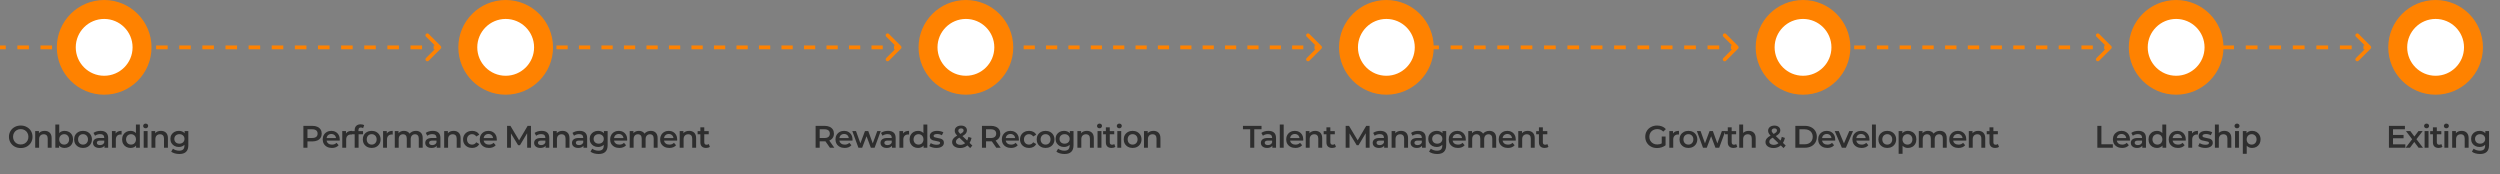 <svg width="1320" height="92" viewBox="0 0 1320 92" fill="none" xmlns="http://www.w3.org/2000/svg">
<rect x="0" y="0" width="1320" height="92" fill="#808080" stroke="none"/>
<path d="M475.354 25.354C475.549 25.158 475.549 24.842 475.354 24.646L472.172 21.465C471.976 21.269 471.66 21.269 471.464 21.465C471.269 21.66 471.269 21.976 471.464 22.172L474.293 25L471.464 27.828C471.269 28.024 471.269 28.34 471.464 28.536C471.66 28.731 471.976 28.731 472.172 28.536L475.354 25.354ZM273 25.5L275.971 25.5L275.971 24.5L273 24.5L273 25.5ZM281.912 25.5L287.853 25.5L287.853 24.5L281.912 24.5L281.912 25.5ZM293.794 25.5L299.735 25.5L299.735 24.5L293.794 24.5L293.794 25.5ZM305.676 25.5L311.618 25.5L311.618 24.5L305.676 24.5L305.676 25.5ZM317.559 25.5L323.5 25.5L323.5 24.5L317.559 24.5L317.559 25.5ZM329.441 25.5L335.382 25.5L335.382 24.5L329.441 24.5L329.441 25.5ZM341.324 25.5L347.265 25.5L347.265 24.5L341.324 24.5L341.324 25.5ZM353.206 25.5L359.147 25.5L359.147 24.5L353.206 24.5L353.206 25.5ZM365.088 25.5L371.029 25.5L371.029 24.5L365.088 24.5L365.088 25.5ZM376.971 25.5L382.912 25.5L382.912 24.5L376.971 24.5L376.971 25.5ZM388.853 25.5L394.794 25.5L394.794 24.5L388.853 24.5L388.853 25.5ZM400.735 25.5L406.676 25.5L406.676 24.5L400.735 24.5L400.735 25.5ZM412.618 25.5L418.559 25.5L418.559 24.5L412.618 24.5L412.618 25.5ZM424.5 25.5L430.441 25.5L430.441 24.5L424.5 24.5L424.5 25.5ZM436.382 25.5L442.324 25.5L442.324 24.5L436.382 24.5L436.382 25.5ZM448.265 25.5L454.206 25.5L454.206 24.5L448.265 24.5L448.265 25.5ZM460.147 25.5L466.088 25.5L466.088 24.5L460.147 24.5L460.147 25.5ZM472.029 25.5L475 25.5L475 24.5L472.029 24.5L472.029 25.5ZM475.707 25.707C476.098 25.317 476.098 24.683 475.707 24.293L469.343 17.929C468.953 17.538 468.319 17.538 467.929 17.929C467.538 18.32 467.538 18.953 467.929 19.343L473.586 25L467.929 30.657C467.538 31.047 467.538 31.681 467.929 32.071C468.319 32.462 468.953 32.462 469.343 32.071L475.707 25.707ZM273 26L275.971 26L275.971 24L273 24L273 26ZM281.912 26L287.853 26L287.853 24L281.912 24L281.912 26ZM293.794 26L299.735 26L299.735 24L293.794 24L293.794 26ZM305.676 26L311.618 26L311.618 24L305.676 24L305.676 26ZM317.559 26L323.5 26L323.5 24L317.559 24L317.559 26ZM329.441 26L335.382 26L335.382 24L329.441 24L329.441 26ZM341.324 26L347.265 26L347.265 24L341.324 24L341.324 26ZM353.206 26L359.147 26L359.147 24L353.206 24L353.206 26ZM365.088 26L371.029 26L371.029 24L365.088 24L365.088 26ZM376.971 26L382.912 26L382.912 24L376.971 24L376.971 26ZM388.853 26L394.794 26L394.794 24L388.853 24L388.853 26ZM400.735 26L406.676 26L406.676 24L400.735 24L400.735 26ZM412.618 26L418.559 26L418.559 24L412.618 24L412.618 26ZM424.5 26L430.441 26L430.441 24L424.5 24L424.5 26ZM436.382 26L442.324 26L442.324 24L436.382 24L436.382 26ZM448.265 26L454.206 26L454.206 24L448.265 24L448.265 26ZM460.147 26L466.088 26L466.088 24L460.147 24L460.147 26ZM472.029 26L475 26L475 24L472.029 24L472.029 26Z" fill="#FF8200"/>
<path d="M697.354 25.354C697.549 25.158 697.549 24.842 697.354 24.646L694.172 21.465C693.976 21.269 693.66 21.269 693.464 21.465C693.269 21.66 693.269 21.976 693.464 22.172L696.293 25L693.464 27.828C693.269 28.024 693.269 28.34 693.464 28.536C693.66 28.731 693.976 28.731 694.172 28.536L697.354 25.354ZM508 25.5L510.953 25.5L510.953 24.5L508 24.5L508 25.5ZM516.859 25.5L522.766 25.5L522.766 24.5L516.859 24.5L516.859 25.5ZM528.672 25.5L534.578 25.5L534.578 24.5L528.672 24.5L528.672 25.5ZM540.484 25.5L546.391 25.5L546.391 24.5L540.484 24.5L540.484 25.5ZM552.297 25.5L558.203 25.5L558.203 24.5L552.297 24.5L552.297 25.5ZM564.109 25.5L570.016 25.5L570.016 24.5L564.109 24.5L564.109 25.5ZM575.922 25.5L581.828 25.5L581.828 24.5L575.922 24.5L575.922 25.5ZM587.734 25.5L593.641 25.5L593.641 24.5L587.734 24.5L587.734 25.5ZM599.547 25.5L605.453 25.5L605.453 24.5L599.547 24.5L599.547 25.5ZM611.359 25.5L617.266 25.5L617.266 24.5L611.359 24.5L611.359 25.5ZM623.172 25.5L629.078 25.5L629.078 24.5L623.172 24.5L623.172 25.5ZM634.984 25.5L640.891 25.5L640.891 24.5L634.984 24.5L634.984 25.5ZM646.797 25.5L652.703 25.5L652.703 24.5L646.797 24.5L646.797 25.5ZM658.609 25.5L664.516 25.5L664.516 24.5L658.609 24.5L658.609 25.5ZM670.422 25.5L676.328 25.5L676.328 24.5L670.422 24.5L670.422 25.5ZM682.234 25.5L688.141 25.5L688.141 24.5L682.234 24.5L682.234 25.5ZM694.047 25.5L697 25.5L697 24.5L694.047 24.5L694.047 25.5ZM697.707 25.707C698.098 25.317 698.098 24.683 697.707 24.293L691.343 17.929C690.953 17.538 690.319 17.538 689.929 17.929C689.538 18.32 689.538 18.953 689.929 19.343L695.586 25L689.929 30.657C689.538 31.047 689.538 31.681 689.929 32.071C690.319 32.462 690.953 32.462 691.343 32.071L697.707 25.707ZM508 26L510.953 26L510.953 24L508 24L508 26ZM516.859 26L522.766 26L522.766 24L516.859 24L516.859 26ZM528.672 26L534.578 26L534.578 24L528.672 24L528.672 26ZM540.484 26L546.391 26L546.391 24L540.484 24L540.484 26ZM552.297 26L558.203 26L558.203 24L552.297 24L552.297 26ZM564.109 26L570.016 26L570.016 24L564.109 24L564.109 26ZM575.922 26L581.828 26L581.828 24L575.922 24L575.922 26ZM587.734 26L593.641 26L593.641 24L587.734 24L587.734 26ZM599.547 26L605.453 26L605.453 24L599.547 24L599.547 26ZM611.359 26L617.266 26L617.266 24L611.359 24L611.359 26ZM623.172 26L629.078 26L629.078 24L623.172 24L623.172 26ZM634.984 26L640.891 26L640.891 24L634.984 24L634.984 26ZM646.797 26L652.703 26L652.703 24L646.797 24L646.797 26ZM658.609 26L664.516 26L664.516 24L658.609 24L658.609 26ZM670.422 26L676.328 26L676.328 24L670.422 24L670.422 26ZM682.234 26L688.141 26L688.141 24L682.234 24L682.234 26ZM694.047 26L697 26L697 24L694.047 24L694.047 26Z" fill="#FF8200"/>
<path d="M917.354 25.354C917.549 25.158 917.549 24.842 917.354 24.646L914.172 21.465C913.976 21.269 913.66 21.269 913.464 21.465C913.269 21.66 913.269 21.976 913.464 22.172L916.293 25L913.464 27.828C913.269 28.024 913.269 28.34 913.464 28.535C913.66 28.731 913.976 28.731 914.172 28.535L917.354 25.354ZM732 25.5L735.083 25.5L735.083 24.5L732 24.5L732 25.5ZM741.25 25.5L747.417 25.5L747.417 24.5L741.25 24.5L741.25 25.5ZM753.583 25.5L759.75 25.5L759.75 24.5L753.583 24.5L753.583 25.5ZM765.917 25.5L772.083 25.5L772.083 24.5L765.917 24.5L765.917 25.5ZM778.25 25.5L784.417 25.5L784.417 24.5L778.25 24.5L778.25 25.5ZM790.583 25.5L796.75 25.5L796.75 24.5L790.583 24.5L790.583 25.5ZM802.917 25.5L809.083 25.5L809.083 24.5L802.917 24.5L802.917 25.5ZM815.25 25.5L821.417 25.5L821.417 24.5L815.25 24.5L815.25 25.5ZM827.583 25.5L833.75 25.5L833.75 24.5L827.583 24.5L827.583 25.5ZM839.917 25.5L846.083 25.5L846.083 24.5L839.917 24.5L839.917 25.5ZM852.25 25.5L858.417 25.5L858.417 24.5L852.25 24.5L852.25 25.5ZM864.583 25.5L870.75 25.5L870.75 24.5L864.583 24.5L864.583 25.5ZM876.917 25.5L883.083 25.5L883.083 24.5L876.917 24.5L876.917 25.5ZM889.25 25.5L895.417 25.5L895.417 24.5L889.25 24.5L889.25 25.5ZM901.583 25.5L907.75 25.5L907.75 24.5L901.583 24.5L901.583 25.5ZM913.917 25.5L917 25.5L917 24.5L913.917 24.5L913.917 25.5ZM917.707 25.707C918.098 25.317 918.098 24.683 917.707 24.293L911.343 17.929C910.953 17.538 910.319 17.538 909.929 17.929C909.538 18.319 909.538 18.953 909.929 19.343L915.586 25L909.929 30.657C909.538 31.047 909.538 31.68 909.929 32.071C910.319 32.462 910.953 32.462 911.343 32.071L917.707 25.707ZM732 26L735.083 26L735.083 24L732 24L732 26ZM741.25 26L747.417 26L747.417 24L741.25 24L741.25 26ZM753.583 26L759.75 26L759.75 24L753.583 24L753.583 26ZM765.917 26L772.083 26L772.083 24L765.917 24L765.917 26ZM778.25 26L784.417 26L784.417 24L778.25 24L778.25 26ZM790.583 26L796.75 26L796.75 24L790.583 24L790.583 26ZM802.917 26L809.083 26L809.083 24L802.917 24L802.917 26ZM815.25 26L821.417 26L821.417 24L815.25 24L815.25 26ZM827.583 26L833.75 26L833.75 24L827.583 24L827.583 26ZM839.917 26L846.083 26L846.083 24L839.917 24L839.917 26ZM852.25 26L858.417 26L858.417 24L852.25 24L852.25 26ZM864.583 26L870.75 26L870.75 24L864.583 24L864.583 26ZM876.917 26L883.083 26L883.083 24L876.917 24L876.917 26ZM889.25 26L895.417 26L895.417 24L889.25 24L889.25 26ZM901.583 26L907.75 26L907.75 24L901.583 24L901.583 26ZM913.917 26L917 26L917 24L913.917 24L913.917 26Z" fill="#FF8200"/>
<path d="M1114.35 25.354C1114.55 25.158 1114.55 24.842 1114.35 24.646L1111.17 21.465C1110.98 21.269 1110.66 21.269 1110.46 21.465C1110.27 21.66 1110.27 21.976 1110.46 22.172L1113.29 25L1110.46 27.828C1110.27 28.024 1110.27 28.34 1110.46 28.535C1110.66 28.731 1110.98 28.731 1111.17 28.535L1114.35 25.354ZM946 25.5L949 25.5L949 24.5L946 24.5L946 25.5ZM955 25.5L961 25.5L961 24.5L955 24.5L955 25.5ZM967 25.5L973 25.5L973 24.5L967 24.5L967 25.5ZM979 25.5L985 25.5L985 24.5L979 24.5L979 25.5ZM991 25.5L997 25.5L997 24.5L991 24.5L991 25.5ZM1003 25.5L1009 25.5L1009 24.5L1003 24.5L1003 25.5ZM1015 25.5L1021 25.5L1021 24.5L1015 24.5L1015 25.5ZM1027 25.5L1033 25.5L1033 24.5L1027 24.5L1027 25.5ZM1039 25.5L1045 25.5L1045 24.5L1039 24.5L1039 25.5ZM1051 25.5L1057 25.5L1057 24.5L1051 24.5L1051 25.5ZM1063 25.5L1069 25.5L1069 24.5L1063 24.5L1063 25.5ZM1075 25.5L1081 25.5L1081 24.5L1075 24.5L1075 25.5ZM1087 25.5L1093 25.5L1093 24.5L1087 24.5L1087 25.5ZM1099 25.5L1105 25.5L1105 24.5L1099 24.5L1099 25.5ZM1111 25.5L1114 25.5L1114 24.5L1111 24.5L1111 25.5ZM1114.71 25.707C1115.1 25.317 1115.1 24.683 1114.71 24.293L1108.34 17.929C1107.95 17.538 1107.32 17.538 1106.93 17.929C1106.54 18.32 1106.54 18.953 1106.93 19.343L1112.59 25L1106.93 30.657C1106.54 31.047 1106.54 31.681 1106.93 32.071C1107.32 32.462 1107.95 32.462 1108.34 32.071L1114.71 25.707ZM946 26L949 26L949 24L946 24L946 26ZM955 26L961 26L961 24L955 24L955 26ZM967 26L973 26L973 24L967 24L967 26ZM979 26L985 26L985 24L979 24L979 26ZM991 26L997 26L997 24L991 24L991 26ZM1003 26L1009 26L1009 24L1003 24L1003 26ZM1015 26L1021 26L1021 24L1015 24L1015 26ZM1027 26L1033 26L1033 24L1027 24L1027 26ZM1039 26L1045 26L1045 24L1039 24L1039 26ZM1051 26L1057 26L1057 24L1051 24L1051 26ZM1063 26L1069 26L1069 24L1063 24L1063 26ZM1075 26L1081 26L1081 24L1075 24L1075 26ZM1087 26L1093 26L1093 24L1087 24L1087 26ZM1099 26L1105 26L1105 24L1099 24L1099 26ZM1111 26L1114 26L1114 24L1111 24L1111 26Z" fill="#FF8200"/>
<path d="M1251.35 25.354C1251.55 25.158 1251.55 24.842 1251.35 24.646L1248.17 21.465C1247.98 21.269 1247.66 21.269 1247.46 21.465C1247.27 21.66 1247.27 21.976 1247.46 22.172L1250.29 25L1247.46 27.828C1247.27 28.024 1247.27 28.34 1247.46 28.535C1247.66 28.731 1247.98 28.731 1248.17 28.535L1251.35 25.354ZM1164 25.5L1167.11 25.5L1167.11 24.5L1164 24.5L1164 25.5ZM1173.32 25.5L1179.54 25.5L1179.54 24.5L1173.32 24.5L1173.32 25.5ZM1185.75 25.5L1191.96 25.5L1191.96 24.5L1185.75 24.5L1185.75 25.5ZM1198.18 25.5L1204.39 25.5L1204.39 24.5L1198.18 24.5L1198.18 25.5ZM1210.61 25.5L1216.82 25.5L1216.82 24.5L1210.61 24.5L1210.61 25.5ZM1223.04 25.5L1229.25 25.5L1229.25 24.5L1223.04 24.5L1223.04 25.5ZM1235.46 25.5L1241.68 25.5L1241.68 24.5L1235.46 24.5L1235.46 25.5ZM1247.89 25.5L1251 25.5L1251 24.5L1247.89 24.5L1247.89 25.5ZM1251.71 25.707C1252.1 25.317 1252.1 24.683 1251.71 24.293L1245.34 17.929C1244.95 17.538 1244.32 17.538 1243.93 17.929C1243.54 18.319 1243.54 18.953 1243.93 19.343L1249.59 25L1243.93 30.657C1243.54 31.047 1243.54 31.68 1243.93 32.071C1244.32 32.462 1244.95 32.462 1245.34 32.071L1251.71 25.707ZM1164 26L1167.11 26L1167.11 24L1164 24L1164 26ZM1173.32 26L1179.54 26L1179.54 24L1173.32 24L1173.32 26ZM1185.75 26L1191.96 26L1191.96 24L1185.75 24L1185.75 26ZM1198.18 26L1204.39 26L1204.39 24L1198.18 24L1198.18 26ZM1210.61 26L1216.82 26L1216.82 24L1210.61 24L1210.61 26ZM1223.04 26L1229.25 26L1229.25 24L1223.04 24L1223.04 26ZM1235.46 26L1241.68 26L1241.68 24L1235.46 24L1235.46 26ZM1247.89 26L1251 26L1251 24L1247.89 24L1247.89 26Z" fill="#FF8200"/>
<path d="M10.947 78.165C9.77 78.165 8.708 77.912 7.762 77.406C6.816 76.889 6.074 76.18 5.535 75.278C4.995 74.365 4.726 73.347 4.726 72.225C4.726 71.103 4.995 70.091 5.535 69.189C6.074 68.276 6.816 67.567 7.762 67.061C8.708 66.543 9.77 66.285 10.947 66.285C12.123 66.285 13.185 66.543 14.131 67.061C15.077 67.567 15.819 68.27 16.358 69.172C16.898 70.075 17.167 71.092 17.167 72.225C17.167 73.358 16.898 74.376 16.358 75.278C15.819 76.18 15.077 76.889 14.131 77.406C13.185 77.912 12.123 78.165 10.947 78.165ZM10.947 76.284C11.716 76.284 12.409 76.114 13.025 75.772C13.642 75.421 14.126 74.936 14.477 74.32C14.829 73.694 15.005 72.995 15.005 72.225C15.005 71.455 14.829 70.762 14.477 70.146C14.126 69.519 13.642 69.035 13.025 68.694C12.409 68.342 11.716 68.166 10.947 68.166C10.177 68.166 9.483 68.342 8.867 68.694C8.252 69.035 7.768 69.519 7.415 70.146C7.064 70.762 6.888 71.455 6.888 72.225C6.888 72.995 7.064 73.694 7.415 74.32C7.768 74.936 8.252 75.421 8.867 75.772C9.483 76.114 10.177 76.284 10.947 76.284ZM23.582 69.09C24.693 69.09 25.584 69.415 26.255 70.064C26.926 70.713 27.262 71.675 27.262 72.951V78H25.199V73.215C25.199 72.445 25.018 71.868 24.655 71.483C24.292 71.087 23.775 70.888 23.104 70.888C22.345 70.888 21.745 71.12 21.305 71.582C20.865 72.032 20.645 72.687 20.645 73.545V78H18.583V69.189H20.546V70.328C20.887 69.921 21.316 69.612 21.833 69.403C22.35 69.195 22.933 69.09 23.582 69.09ZM34.102 69.09C34.96 69.09 35.725 69.277 36.396 69.651C37.078 70.025 37.611 70.553 37.996 71.235C38.381 71.917 38.574 72.704 38.574 73.594C38.574 74.486 38.381 75.278 37.996 75.971C37.611 76.653 37.078 77.18 36.396 77.555C35.725 77.928 34.96 78.115 34.102 78.115C33.497 78.115 32.942 78.011 32.436 77.802C31.941 77.593 31.523 77.279 31.182 76.862V78H29.218V65.757H31.281V70.261C31.633 69.876 32.045 69.585 32.518 69.387C33.002 69.189 33.53 69.09 34.102 69.09ZM33.871 76.35C34.63 76.35 35.252 76.097 35.736 75.591C36.231 75.085 36.478 74.419 36.478 73.594C36.478 72.769 36.231 72.104 35.736 71.598C35.252 71.092 34.63 70.839 33.871 70.839C33.376 70.839 32.931 70.954 32.535 71.186C32.139 71.406 31.825 71.725 31.594 72.142C31.363 72.561 31.248 73.044 31.248 73.594C31.248 74.144 31.363 74.629 31.594 75.046C31.825 75.465 32.139 75.789 32.535 76.02C32.931 76.24 33.376 76.35 33.871 76.35ZM43.83 78.115C42.939 78.115 42.136 77.923 41.421 77.538C40.706 77.153 40.145 76.62 39.738 75.938C39.342 75.245 39.144 74.463 39.144 73.594C39.144 72.725 39.342 71.95 39.738 71.268C40.145 70.586 40.706 70.052 41.421 69.668C42.136 69.282 42.939 69.09 43.83 69.09C44.732 69.09 45.54 69.282 46.255 69.668C46.97 70.052 47.526 70.586 47.922 71.268C48.329 71.95 48.532 72.725 48.532 73.594C48.532 74.463 48.329 75.245 47.922 75.938C47.526 76.62 46.97 77.153 46.255 77.538C45.54 77.923 44.732 78.115 43.83 78.115ZM43.83 76.35C44.589 76.35 45.216 76.097 45.711 75.591C46.206 75.085 46.453 74.419 46.453 73.594C46.453 72.769 46.206 72.104 45.711 71.598C45.216 71.092 44.589 70.839 43.83 70.839C43.071 70.839 42.444 71.092 41.949 71.598C41.465 72.104 41.223 72.769 41.223 73.594C41.223 74.419 41.465 75.085 41.949 75.591C42.444 76.097 43.071 76.35 43.83 76.35ZM53.098 69.09C54.396 69.09 55.386 69.403 56.068 70.031C56.761 70.647 57.107 71.582 57.107 72.835V78H55.16V76.927C54.907 77.312 54.544 77.609 54.071 77.819C53.609 78.016 53.048 78.115 52.388 78.115C51.728 78.115 51.151 78.005 50.656 77.785C50.161 77.555 49.776 77.241 49.501 76.845C49.237 76.438 49.105 75.981 49.105 75.475C49.105 74.683 49.396 74.051 49.979 73.578C50.573 73.094 51.503 72.852 52.768 72.852H55.045V72.72C55.045 72.104 54.858 71.631 54.484 71.301C54.121 70.971 53.576 70.806 52.85 70.806C52.355 70.806 51.866 70.883 51.382 71.037C50.909 71.191 50.507 71.406 50.177 71.68L49.369 70.179C49.831 69.827 50.386 69.558 51.035 69.371C51.684 69.183 52.372 69.09 53.098 69.09ZM52.817 76.614C53.334 76.614 53.791 76.499 54.187 76.267C54.594 76.025 54.88 75.684 55.045 75.245V74.222H52.916C51.728 74.222 51.134 74.612 51.134 75.393C51.134 75.767 51.283 76.064 51.58 76.284C51.877 76.504 52.289 76.614 52.817 76.614ZM61.057 70.476C61.651 69.552 62.697 69.09 64.192 69.09V71.053C64.016 71.02 63.857 71.004 63.714 71.004C62.911 71.004 62.284 71.24 61.833 71.713C61.382 72.175 61.157 72.847 61.157 73.727V78H59.094V69.189H61.057V70.476ZM73.831 65.757V78H71.851V76.862C71.51 77.279 71.087 77.593 70.581 77.802C70.086 78.011 69.536 78.115 68.931 78.115C68.084 78.115 67.319 77.928 66.637 77.555C65.966 77.18 65.438 76.653 65.053 75.971C64.668 75.278 64.476 74.486 64.476 73.594C64.476 72.704 64.668 71.917 65.053 71.235C65.438 70.553 65.966 70.025 66.637 69.651C67.319 69.277 68.084 69.09 68.931 69.09C69.514 69.09 70.047 69.189 70.531 69.387C71.015 69.585 71.428 69.882 71.769 70.278V65.757H73.831ZM69.178 76.35C69.673 76.35 70.119 76.24 70.515 76.02C70.911 75.789 71.224 75.465 71.455 75.046C71.686 74.629 71.802 74.144 71.802 73.594C71.802 73.044 71.686 72.561 71.455 72.142C71.224 71.725 70.911 71.406 70.515 71.186C70.119 70.954 69.673 70.839 69.178 70.839C68.683 70.839 68.238 70.954 67.842 71.186C67.446 71.406 67.132 71.725 66.901 72.142C66.67 72.561 66.555 73.044 66.555 73.594C66.555 74.144 66.67 74.629 66.901 75.046C67.132 75.465 67.446 75.789 67.842 76.02C68.238 76.24 68.683 76.35 69.178 76.35ZM75.869 69.189H77.932V78H75.869V69.189ZM76.909 67.737C76.535 67.737 76.221 67.621 75.968 67.391C75.715 67.148 75.589 66.852 75.589 66.499C75.589 66.147 75.715 65.856 75.968 65.625C76.221 65.383 76.535 65.262 76.909 65.262C77.283 65.262 77.596 65.377 77.849 65.609C78.102 65.829 78.229 66.109 78.229 66.45C78.229 66.813 78.102 67.121 77.849 67.374C77.607 67.616 77.294 67.737 76.909 67.737ZM84.978 69.09C86.089 69.09 86.98 69.415 87.651 70.064C88.322 70.713 88.658 71.675 88.658 72.951V78H86.595V73.215C86.595 72.445 86.414 71.868 86.051 71.483C85.688 71.087 85.171 70.888 84.5 70.888C83.741 70.888 83.141 71.12 82.701 71.582C82.261 72.032 82.041 72.687 82.041 73.545V78H79.979V69.189H81.942V70.328C82.283 69.921 82.712 69.612 83.229 69.403C83.746 69.195 84.329 69.09 84.978 69.09ZM99.44 69.189V76.663C99.44 79.766 97.856 81.317 94.688 81.317C93.841 81.317 93.038 81.207 92.279 80.987C91.52 80.778 90.893 80.469 90.398 80.062L91.322 78.511C91.707 78.831 92.191 79.084 92.774 79.27C93.368 79.469 93.967 79.567 94.572 79.567C95.54 79.567 96.25 79.347 96.701 78.907C97.152 78.468 97.377 77.796 97.377 76.894V76.433C97.025 76.817 96.596 77.109 96.09 77.307C95.584 77.505 95.029 77.604 94.424 77.604C93.588 77.604 92.829 77.428 92.147 77.076C91.476 76.713 90.942 76.207 90.546 75.558C90.161 74.909 89.969 74.166 89.969 73.331C89.969 72.495 90.161 71.757 90.546 71.12C90.942 70.471 91.476 69.97 92.147 69.618C92.829 69.266 93.588 69.09 94.424 69.09C95.062 69.09 95.639 69.195 96.156 69.403C96.684 69.612 97.124 69.931 97.476 70.361V69.189H99.44ZM94.737 75.855C95.518 75.855 96.156 75.624 96.651 75.162C97.157 74.689 97.41 74.079 97.41 73.331C97.41 72.594 97.157 71.994 96.651 71.532C96.156 71.07 95.518 70.839 94.737 70.839C93.945 70.839 93.296 71.07 92.79 71.532C92.295 71.994 92.048 72.594 92.048 73.331C92.048 74.079 92.295 74.689 92.79 75.162C93.296 75.624 93.945 75.855 94.737 75.855ZM164.942 66.45C165.943 66.45 166.812 66.615 167.549 66.945C168.297 67.275 168.869 67.748 169.265 68.364C169.661 68.98 169.859 69.712 169.859 70.558C169.859 71.394 169.661 72.126 169.265 72.753C168.869 73.369 168.297 73.842 167.549 74.172C166.812 74.502 165.943 74.667 164.942 74.667H162.335V78H160.19V66.45H164.942ZM164.843 72.852C165.778 72.852 166.488 72.654 166.972 72.258C167.456 71.862 167.698 71.296 167.698 70.558C167.698 69.822 167.456 69.255 166.972 68.859C166.488 68.463 165.778 68.265 164.843 68.265H162.335V72.852H164.843ZM179.394 73.644C179.394 73.787 179.383 73.99 179.361 74.254H172.447C172.568 74.903 172.882 75.421 173.388 75.805C173.905 76.18 174.543 76.367 175.302 76.367C176.27 76.367 177.067 76.047 177.694 75.409L178.8 76.68C178.404 77.153 177.903 77.51 177.298 77.752C176.693 77.995 176.011 78.115 175.252 78.115C174.284 78.115 173.432 77.923 172.695 77.538C171.958 77.153 171.386 76.62 170.979 75.938C170.583 75.245 170.385 74.463 170.385 73.594C170.385 72.737 170.577 71.966 170.962 71.284C171.358 70.591 171.903 70.052 172.596 69.668C173.289 69.282 174.07 69.09 174.939 69.09C175.797 69.09 176.561 69.282 177.232 69.668C177.914 70.041 178.442 70.575 178.816 71.268C179.201 71.95 179.394 72.742 179.394 73.644ZM174.939 70.74C174.279 70.74 173.718 70.938 173.256 71.334C172.805 71.719 172.53 72.236 172.431 72.885H177.43C177.342 72.247 177.073 71.73 176.622 71.334C176.171 70.938 175.61 70.74 174.939 70.74ZM182.679 70.476C183.273 69.552 184.318 69.09 185.814 69.09V71.053C185.638 71.02 185.478 71.004 185.335 71.004C184.532 71.004 183.905 71.24 183.454 71.713C183.003 72.175 182.778 72.847 182.778 73.727V78H180.715V69.189H182.679V70.476ZM190.564 67.308C189.695 67.308 189.261 67.781 189.261 68.727V69.255H191.686V70.905H189.327V78H187.264V70.905H185.812V69.255H187.264V68.694C187.264 67.748 187.539 67.005 188.089 66.466C188.639 65.916 189.415 65.641 190.416 65.641C191.208 65.641 191.829 65.801 192.28 66.12L191.703 67.671C191.351 67.429 190.971 67.308 190.564 67.308ZM196.246 78.115C195.355 78.115 194.552 77.923 193.837 77.538C193.122 77.153 192.561 76.62 192.154 75.938C191.758 75.245 191.56 74.463 191.56 73.594C191.56 72.725 191.758 71.95 192.154 71.268C192.561 70.586 193.122 70.052 193.837 69.668C194.552 69.282 195.355 69.09 196.246 69.09C197.148 69.09 197.956 69.282 198.671 69.668C199.386 70.052 199.942 70.586 200.338 71.268C200.745 71.95 200.948 72.725 200.948 73.594C200.948 74.463 200.745 75.245 200.338 75.938C199.942 76.62 199.386 77.153 198.671 77.538C197.956 77.923 197.148 78.115 196.246 78.115ZM196.246 76.35C197.005 76.35 197.632 76.097 198.127 75.591C198.622 75.085 198.869 74.419 198.869 73.594C198.869 72.769 198.622 72.104 198.127 71.598C197.632 71.092 197.005 70.839 196.246 70.839C195.487 70.839 194.86 71.092 194.365 71.598C193.881 72.104 193.639 72.769 193.639 73.594C193.639 74.419 193.881 75.085 194.365 75.591C194.86 76.097 195.487 76.35 196.246 76.35ZM204.224 70.476C204.818 69.552 205.863 69.09 207.359 69.09V71.053C207.183 71.02 207.024 71.004 206.881 71.004C206.078 71.004 205.451 71.24 205 71.713C204.549 72.175 204.323 72.847 204.323 73.727V78H202.261V69.189H204.224V70.476ZM219.57 69.09C220.681 69.09 221.561 69.415 222.21 70.064C222.859 70.701 223.183 71.664 223.183 72.951V78H221.121V73.215C221.121 72.445 220.95 71.868 220.609 71.483C220.268 71.087 219.779 70.888 219.141 70.888C218.448 70.888 217.892 71.12 217.474 71.582C217.056 72.032 216.847 72.681 216.847 73.528V78H214.785V73.215C214.785 72.445 214.614 71.868 214.273 71.483C213.932 71.087 213.443 70.888 212.805 70.888C212.101 70.888 211.54 71.114 211.122 71.565C210.715 72.016 210.511 72.671 210.511 73.528V78H208.449V69.189H210.412V70.311C210.742 69.915 211.155 69.612 211.65 69.403C212.145 69.195 212.695 69.09 213.3 69.09C213.96 69.09 214.543 69.216 215.049 69.469C215.566 69.712 215.973 70.075 216.27 70.558C216.633 70.097 217.1 69.739 217.672 69.486C218.244 69.222 218.877 69.09 219.57 69.09ZM228.525 69.09C229.823 69.09 230.813 69.403 231.495 70.031C232.188 70.647 232.534 71.582 232.534 72.835V78H230.587V76.927C230.334 77.312 229.971 77.609 229.498 77.819C229.036 78.016 228.475 78.115 227.815 78.115C227.155 78.115 226.578 78.005 226.083 77.785C225.588 77.555 225.203 77.241 224.928 76.845C224.664 76.438 224.532 75.981 224.532 75.475C224.532 74.683 224.823 74.051 225.406 73.578C226 73.094 226.93 72.852 228.195 72.852H230.472V72.72C230.472 72.104 230.285 71.631 229.911 71.301C229.548 70.971 229.003 70.806 228.277 70.806C227.782 70.806 227.293 70.883 226.809 71.037C226.336 71.191 225.934 71.406 225.604 71.68L224.796 70.179C225.258 69.827 225.813 69.558 226.462 69.371C227.111 69.183 227.799 69.09 228.525 69.09ZM228.244 76.614C228.761 76.614 229.218 76.499 229.614 76.267C230.021 76.025 230.307 75.684 230.472 75.245V74.222H228.343C227.155 74.222 226.561 74.612 226.561 75.393C226.561 75.767 226.71 76.064 227.007 76.284C227.304 76.504 227.716 76.614 228.244 76.614ZM239.521 69.09C240.632 69.09 241.523 69.415 242.194 70.064C242.865 70.713 243.2 71.675 243.2 72.951V78H241.138V73.215C241.138 72.445 240.956 71.868 240.593 71.483C240.23 71.087 239.713 70.888 239.042 70.888C238.283 70.888 237.684 71.12 237.244 71.582C236.804 72.032 236.584 72.687 236.584 73.545V78H234.521V69.189H236.485V70.328C236.826 69.921 237.255 69.612 237.772 69.403C238.289 69.195 238.872 69.09 239.521 69.09ZM249.28 78.115C248.367 78.115 247.547 77.923 246.821 77.538C246.095 77.153 245.529 76.62 245.122 75.938C244.715 75.245 244.511 74.463 244.511 73.594C244.511 72.725 244.715 71.95 245.122 71.268C245.529 70.586 246.09 70.052 246.805 69.668C247.531 69.282 248.356 69.09 249.28 69.09C250.149 69.09 250.908 69.266 251.557 69.618C252.217 69.97 252.712 70.476 253.042 71.136L251.458 72.06C251.205 71.653 250.886 71.35 250.501 71.153C250.127 70.944 249.714 70.839 249.263 70.839C248.493 70.839 247.855 71.092 247.349 71.598C246.843 72.093 246.59 72.758 246.59 73.594C246.59 74.43 246.838 75.102 247.333 75.608C247.839 76.103 248.482 76.35 249.263 76.35C249.714 76.35 250.127 76.251 250.501 76.053C250.886 75.844 251.205 75.536 251.458 75.129L253.042 76.053C252.701 76.713 252.2 77.225 251.54 77.588C250.891 77.939 250.138 78.115 249.28 78.115ZM262.319 73.644C262.319 73.787 262.308 73.99 262.286 74.254H255.372C255.493 74.903 255.807 75.421 256.313 75.805C256.83 76.18 257.468 76.367 258.227 76.367C259.195 76.367 259.992 76.047 260.619 75.409L261.725 76.68C261.329 77.153 260.828 77.51 260.223 77.752C259.618 77.995 258.936 78.115 258.177 78.115C257.209 78.115 256.357 77.923 255.62 77.538C254.883 77.153 254.311 76.62 253.904 75.938C253.508 75.245 253.31 74.463 253.31 73.594C253.31 72.737 253.502 71.966 253.887 71.284C254.283 70.591 254.828 70.052 255.521 69.668C256.214 69.282 256.995 69.09 257.864 69.09C258.722 69.09 259.486 69.282 260.157 69.668C260.839 70.041 261.367 70.575 261.741 71.268C262.126 71.95 262.319 72.742 262.319 73.644ZM257.864 70.74C257.204 70.74 256.643 70.938 256.181 71.334C255.73 71.719 255.455 72.236 255.356 72.885H260.355C260.267 72.247 259.998 71.73 259.547 71.334C259.096 70.938 258.535 70.74 257.864 70.74ZM278.347 78L278.331 70.344L274.536 76.68H273.579L269.784 70.443V78H267.738V66.45H269.503L274.09 74.106L278.595 66.45H280.36L280.377 78H278.347ZM286.005 69.09C287.303 69.09 288.293 69.403 288.975 70.031C289.668 70.647 290.014 71.582 290.014 72.835V78H288.067V76.927C287.814 77.312 287.451 77.609 286.978 77.819C286.516 78.016 285.955 78.115 285.295 78.115C284.635 78.115 284.058 78.005 283.563 77.785C283.068 77.555 282.683 77.241 282.408 76.845C282.144 76.438 282.012 75.981 282.012 75.475C282.012 74.683 282.303 74.051 282.886 73.578C283.48 73.094 284.41 72.852 285.675 72.852H287.952V72.72C287.952 72.104 287.765 71.631 287.391 71.301C287.028 70.971 286.483 70.806 285.757 70.806C285.262 70.806 284.773 70.883 284.289 71.037C283.816 71.191 283.414 71.406 283.084 71.68L282.276 70.179C282.738 69.827 283.293 69.558 283.942 69.371C284.591 69.183 285.279 69.09 286.005 69.09ZM285.724 76.614C286.241 76.614 286.698 76.499 287.094 76.267C287.501 76.025 287.787 75.684 287.952 75.245V74.222H285.823C284.635 74.222 284.041 74.612 284.041 75.393C284.041 75.767 284.19 76.064 284.487 76.284C284.784 76.504 285.196 76.614 285.724 76.614ZM297.001 69.09C298.112 69.09 299.003 69.415 299.674 70.064C300.345 70.713 300.68 71.675 300.68 72.951V78H298.618V73.215C298.618 72.445 298.436 71.868 298.073 71.483C297.71 71.087 297.193 70.888 296.522 70.888C295.763 70.888 295.164 71.12 294.724 71.582C294.284 72.032 294.064 72.687 294.064 73.545V78H292.001V69.189H293.965V70.328C294.306 69.921 294.735 69.612 295.252 69.403C295.769 69.195 296.352 69.09 297.001 69.09ZM306.003 69.09C307.301 69.09 308.291 69.403 308.973 70.031C309.666 70.647 310.012 71.582 310.012 72.835V78H308.065V76.927C307.812 77.312 307.449 77.609 306.976 77.819C306.514 78.016 305.953 78.115 305.293 78.115C304.633 78.115 304.056 78.005 303.561 77.785C303.066 77.555 302.681 77.241 302.406 76.845C302.142 76.438 302.01 75.981 302.01 75.475C302.01 74.683 302.301 74.051 302.884 73.578C303.478 73.094 304.408 72.852 305.673 72.852H307.95V72.72C307.95 72.104 307.763 71.631 307.389 71.301C307.026 70.971 306.481 70.806 305.755 70.806C305.26 70.806 304.771 70.883 304.287 71.037C303.814 71.191 303.412 71.406 303.082 71.68L302.274 70.179C302.736 69.827 303.291 69.558 303.94 69.371C304.589 69.183 305.277 69.09 306.003 69.09ZM305.722 76.614C306.239 76.614 306.696 76.499 307.092 76.267C307.499 76.025 307.785 75.684 307.95 75.245V74.222H305.821C304.633 74.222 304.039 74.612 304.039 75.393C304.039 75.767 304.188 76.064 304.485 76.284C304.782 76.504 305.194 76.614 305.722 76.614ZM320.825 69.189V76.663C320.825 79.766 319.241 81.317 316.073 81.317C315.226 81.317 314.423 81.207 313.664 80.987C312.905 80.778 312.278 80.469 311.783 80.062L312.707 78.511C313.092 78.831 313.576 79.084 314.159 79.27C314.753 79.469 315.352 79.567 315.957 79.567C316.925 79.567 317.635 79.347 318.086 78.907C318.537 78.468 318.762 77.796 318.762 76.894V76.433C318.41 76.817 317.981 77.109 317.475 77.307C316.969 77.505 316.414 77.604 315.809 77.604C314.973 77.604 314.214 77.428 313.532 77.076C312.861 76.713 312.327 76.207 311.931 75.558C311.546 74.909 311.354 74.166 311.354 73.331C311.354 72.495 311.546 71.757 311.931 71.12C312.327 70.471 312.861 69.97 313.532 69.618C314.214 69.266 314.973 69.09 315.809 69.09C316.447 69.09 317.024 69.195 317.541 69.403C318.069 69.612 318.509 69.931 318.861 70.361V69.189H320.825ZM316.122 75.855C316.903 75.855 317.541 75.624 318.036 75.162C318.542 74.689 318.795 74.079 318.795 73.331C318.795 72.594 318.542 71.994 318.036 71.532C317.541 71.07 316.903 70.839 316.122 70.839C315.33 70.839 314.681 71.07 314.175 71.532C313.68 71.994 313.433 72.594 313.433 73.331C313.433 74.079 313.68 74.689 314.175 75.162C314.681 75.624 315.33 75.855 316.122 75.855ZM331.159 73.644C331.159 73.787 331.148 73.99 331.126 74.254H324.213C324.334 74.903 324.647 75.421 325.153 75.805C325.67 76.18 326.308 76.367 327.067 76.367C328.035 76.367 328.833 76.047 329.46 75.409L330.565 76.68C330.169 77.153 329.669 77.51 329.064 77.752C328.459 77.995 327.777 78.115 327.018 78.115C326.05 78.115 325.197 77.923 324.46 77.538C323.723 77.153 323.151 76.62 322.744 75.938C322.348 75.245 322.15 74.463 322.15 73.594C322.15 72.737 322.343 71.966 322.728 71.284C323.124 70.591 323.668 70.052 324.361 69.668C325.054 69.282 325.835 69.09 326.704 69.09C327.562 69.09 328.327 69.282 328.998 69.668C329.68 70.041 330.208 70.575 330.582 71.268C330.967 71.95 331.159 72.742 331.159 73.644ZM326.704 70.74C326.044 70.74 325.483 70.938 325.021 71.334C324.57 71.719 324.295 72.236 324.196 72.885H329.196C329.108 72.247 328.838 71.73 328.387 71.334C327.936 70.938 327.375 70.74 326.704 70.74ZM343.601 69.09C344.712 69.09 345.592 69.415 346.241 70.064C346.89 70.701 347.215 71.664 347.215 72.951V78H345.152V73.215C345.152 72.445 344.982 71.868 344.641 71.483C344.3 71.087 343.81 70.888 343.172 70.888C342.479 70.888 341.924 71.12 341.506 71.582C341.088 72.032 340.879 72.681 340.879 73.528V78H338.816V73.215C338.816 72.445 338.646 71.868 338.305 71.483C337.964 71.087 337.474 70.888 336.836 70.888C336.132 70.888 335.571 71.114 335.153 71.565C334.746 72.016 334.543 72.671 334.543 73.528V78H332.48V69.189H334.444V70.311C334.774 69.915 335.186 69.612 335.681 69.403C336.176 69.195 336.726 69.09 337.331 69.09C337.991 69.09 338.574 69.216 339.08 69.469C339.597 69.712 340.004 70.075 340.301 70.558C340.664 70.097 341.132 69.739 341.704 69.486C342.276 69.222 342.908 69.09 343.601 69.09ZM357.554 73.644C357.554 73.787 357.543 73.99 357.521 74.254H350.607C350.728 74.903 351.042 75.421 351.548 75.805C352.065 76.18 352.703 76.367 353.462 76.367C354.43 76.367 355.227 76.047 355.854 75.409L356.96 76.68C356.564 77.153 356.063 77.51 355.458 77.752C354.853 77.995 354.171 78.115 353.412 78.115C352.444 78.115 351.592 77.923 350.855 77.538C350.118 77.153 349.546 76.62 349.139 75.938C348.743 75.245 348.545 74.463 348.545 73.594C348.545 72.737 348.737 71.966 349.122 71.284C349.518 70.591 350.063 70.052 350.756 69.668C351.449 69.282 352.23 69.09 353.099 69.09C353.957 69.09 354.721 69.282 355.392 69.668C356.074 70.041 356.602 70.575 356.976 71.268C357.361 71.95 357.554 72.742 357.554 73.644ZM353.099 70.74C352.439 70.74 351.878 70.938 351.416 71.334C350.965 71.719 350.69 72.236 350.591 72.885H355.59C355.502 72.247 355.233 71.73 354.782 71.334C354.331 70.938 353.77 70.74 353.099 70.74ZM363.875 69.09C364.986 69.09 365.877 69.415 366.548 70.064C367.219 70.713 367.554 71.675 367.554 72.951V78H365.492V73.215C365.492 72.445 365.31 71.868 364.947 71.483C364.584 71.087 364.067 70.888 363.396 70.888C362.637 70.888 362.038 71.12 361.598 71.582C361.158 72.032 360.938 72.687 360.938 73.545V78H358.875V69.189H360.839V70.328C361.18 69.921 361.609 69.612 362.126 69.403C362.643 69.195 363.226 69.09 363.875 69.09ZM374.807 77.522C374.565 77.719 374.268 77.868 373.916 77.967C373.575 78.066 373.212 78.115 372.827 78.115C371.859 78.115 371.111 77.862 370.583 77.356C370.055 76.85 369.791 76.114 369.791 75.145V70.905H368.339V69.255H369.791V67.242H371.854V69.255H374.213V70.905H371.854V75.096C371.854 75.525 371.958 75.855 372.167 76.086C372.376 76.306 372.679 76.416 373.075 76.416C373.537 76.416 373.922 76.295 374.23 76.053L374.807 77.522ZM438.2 78L435.84 74.618C435.741 74.629 435.593 74.634 435.395 74.634H432.788V78H430.643V66.45H435.395C436.396 66.45 437.265 66.615 438.002 66.945C438.75 67.275 439.322 67.748 439.718 68.364C440.114 68.98 440.312 69.712 440.312 70.558C440.312 71.427 440.097 72.175 439.668 72.802C439.25 73.43 438.645 73.897 437.853 74.205L440.51 78H438.2ZM438.15 70.558C438.15 69.822 437.908 69.255 437.424 68.859C436.94 68.463 436.231 68.265 435.296 68.265H432.788V72.868H435.296C436.231 72.868 436.94 72.671 437.424 72.275C437.908 71.868 438.15 71.296 438.15 70.558ZM450.136 73.644C450.136 73.787 450.125 73.99 450.103 74.254H443.19C443.311 74.903 443.624 75.421 444.13 75.805C444.647 76.18 445.285 76.367 446.044 76.367C447.012 76.367 447.81 76.047 448.437 75.409L449.542 76.68C449.146 77.153 448.646 77.51 448.041 77.752C447.436 77.995 446.754 78.115 445.995 78.115C445.027 78.115 444.174 77.923 443.437 77.538C442.7 77.153 442.128 76.62 441.721 75.938C441.325 75.245 441.127 74.463 441.127 73.594C441.127 72.737 441.32 71.966 441.705 71.284C442.101 70.591 442.645 70.052 443.338 69.668C444.031 69.282 444.812 69.09 445.681 69.09C446.539 69.09 447.304 69.282 447.975 69.668C448.657 70.041 449.185 70.575 449.559 71.268C449.944 71.95 450.136 72.742 450.136 73.644ZM445.681 70.74C445.021 70.74 444.46 70.938 443.998 71.334C443.547 71.719 443.272 72.236 443.173 72.885H448.173C448.085 72.247 447.815 71.73 447.364 71.334C446.913 70.938 446.352 70.74 445.681 70.74ZM465.041 69.189L461.79 78H459.81L457.533 71.928L455.223 78H453.243L450.009 69.189H451.956L454.283 75.69L456.708 69.189H458.441L460.817 75.723L463.209 69.189H465.041ZM468.891 69.09C470.189 69.09 471.179 69.403 471.861 70.031C472.554 70.647 472.901 71.582 472.901 72.835V78H470.954V76.927C470.701 77.312 470.338 77.609 469.865 77.819C469.403 78.016 468.842 78.115 468.182 78.115C467.522 78.115 466.944 78.005 466.449 77.785C465.954 77.555 465.569 77.241 465.294 76.845C465.03 76.438 464.898 75.981 464.898 75.475C464.898 74.683 465.19 74.051 465.773 73.578C466.367 73.094 467.296 72.852 468.561 72.852H470.838V72.72C470.838 72.104 470.651 71.631 470.277 71.301C469.914 70.971 469.37 70.806 468.644 70.806C468.149 70.806 467.659 70.883 467.175 71.037C466.702 71.191 466.301 71.406 465.971 71.68L465.162 70.179C465.624 69.827 466.18 69.558 466.829 69.371C467.478 69.183 468.165 69.09 468.891 69.09ZM468.611 76.614C469.128 76.614 469.584 76.499 469.98 76.267C470.387 76.025 470.673 75.684 470.838 75.245V74.222H468.71C467.522 74.222 466.928 74.612 466.928 75.393C466.928 75.767 467.076 76.064 467.373 76.284C467.67 76.504 468.083 76.614 468.611 76.614ZM476.851 70.476C477.445 69.552 478.49 69.09 479.986 69.09V71.053C479.81 71.02 479.651 71.004 479.508 71.004C478.705 71.004 478.078 71.24 477.627 71.713C477.176 72.175 476.95 72.847 476.95 73.727V78H474.888V69.189H476.851V70.476ZM489.625 65.757V78H487.645V76.862C487.304 77.279 486.88 77.593 486.374 77.802C485.879 78.011 485.329 78.115 484.724 78.115C483.877 78.115 483.113 77.928 482.431 77.555C481.76 77.18 481.232 76.653 480.847 75.971C480.462 75.278 480.269 74.486 480.269 73.594C480.269 72.704 480.462 71.917 480.847 71.235C481.232 70.553 481.76 70.025 482.431 69.651C483.113 69.277 483.877 69.09 484.724 69.09C485.307 69.09 485.841 69.189 486.325 69.387C486.809 69.585 487.221 69.882 487.562 70.278V65.757H489.625ZM484.972 76.35C485.467 76.35 485.912 76.24 486.308 76.02C486.704 75.789 487.018 75.465 487.249 75.046C487.48 74.629 487.595 74.144 487.595 73.594C487.595 73.044 487.48 72.561 487.249 72.142C487.018 71.725 486.704 71.406 486.308 71.186C485.912 70.954 485.467 70.839 484.972 70.839C484.477 70.839 484.031 70.954 483.635 71.186C483.239 71.406 482.926 71.725 482.695 72.142C482.464 72.561 482.348 73.044 482.348 73.594C482.348 74.144 482.464 74.629 482.695 75.046C482.926 75.465 483.239 75.789 483.635 76.02C484.031 76.24 484.477 76.35 484.972 76.35ZM494.385 78.115C493.67 78.115 492.972 78.022 492.29 77.835C491.608 77.648 491.063 77.412 490.656 77.126L491.448 75.558C491.844 75.822 492.317 76.037 492.867 76.201C493.428 76.356 493.978 76.433 494.517 76.433C495.749 76.433 496.365 76.108 496.365 75.459C496.365 75.151 496.206 74.936 495.887 74.816C495.579 74.695 495.078 74.579 494.385 74.469C493.659 74.359 493.065 74.233 492.603 74.09C492.152 73.947 491.756 73.699 491.415 73.347C491.085 72.984 490.92 72.484 490.92 71.846C490.92 71.01 491.267 70.344 491.96 69.849C492.664 69.343 493.61 69.09 494.798 69.09C495.403 69.09 496.008 69.162 496.613 69.305C497.218 69.436 497.713 69.618 498.098 69.849L497.306 71.416C496.558 70.977 495.716 70.757 494.781 70.757C494.176 70.757 493.714 70.85 493.395 71.037C493.087 71.213 492.933 71.45 492.933 71.746C492.933 72.076 493.098 72.313 493.428 72.456C493.769 72.588 494.292 72.715 494.996 72.835C495.7 72.945 496.277 73.072 496.728 73.215C497.179 73.358 497.564 73.6 497.883 73.941C498.213 74.282 498.378 74.766 498.378 75.393C498.378 76.218 498.021 76.878 497.306 77.373C496.591 77.868 495.617 78.115 494.385 78.115ZM512.255 78.181L510.803 76.779C509.725 77.703 508.433 78.165 506.926 78.165C506.123 78.165 505.402 78.033 504.764 77.769C504.126 77.505 503.626 77.142 503.263 76.68C502.9 76.207 502.718 75.674 502.718 75.079C502.718 74.365 502.927 73.737 503.345 73.198C503.763 72.648 504.445 72.109 505.391 71.582C504.929 71.12 504.599 70.691 504.401 70.294C504.203 69.888 504.104 69.469 504.104 69.04C504.104 68.227 504.407 67.572 505.012 67.077C505.628 66.571 506.442 66.318 507.454 66.318C508.389 66.318 509.137 66.549 509.698 67.011C510.259 67.462 510.539 68.078 510.539 68.859C510.539 69.453 510.352 69.981 509.978 70.443C509.615 70.905 509.016 71.373 508.18 71.846L510.671 74.222C510.946 73.683 511.161 73.034 511.315 72.275L512.981 72.819C512.761 73.842 512.415 74.722 511.942 75.459L513.394 76.845L512.255 78.181ZM507.454 67.787C507.003 67.787 506.645 67.902 506.381 68.133C506.117 68.353 505.985 68.644 505.985 69.007C505.985 69.272 506.057 69.525 506.2 69.766C506.343 69.998 506.618 70.317 507.025 70.724C507.685 70.361 508.141 70.047 508.394 69.783C508.658 69.508 508.79 69.211 508.79 68.892C508.79 68.551 508.669 68.281 508.427 68.084C508.196 67.885 507.872 67.787 507.454 67.787ZM507.074 76.482C508.031 76.482 508.867 76.191 509.582 75.608L506.53 72.687C505.87 73.05 505.402 73.402 505.127 73.743C504.863 74.073 504.731 74.447 504.731 74.865C504.731 75.349 504.946 75.74 505.375 76.037C505.804 76.334 506.37 76.482 507.074 76.482ZM526.04 78L523.68 74.618C523.581 74.629 523.433 74.634 523.235 74.634H520.628V78H518.483V66.45H523.235C524.236 66.45 525.105 66.615 525.842 66.945C526.59 67.275 527.162 67.748 527.558 68.364C527.954 68.98 528.152 69.712 528.152 70.558C528.152 71.427 527.937 72.175 527.508 72.802C527.09 73.43 526.485 73.897 525.693 74.205L528.35 78H526.04ZM525.99 70.558C525.99 69.822 525.748 69.255 525.264 68.859C524.78 68.463 524.071 68.265 523.136 68.265H520.628V72.868H523.136C524.071 72.868 524.78 72.671 525.264 72.275C525.748 71.868 525.99 71.296 525.99 70.558ZM537.976 73.644C537.976 73.787 537.965 73.99 537.943 74.254H531.03C531.151 74.903 531.464 75.421 531.97 75.805C532.487 76.18 533.125 76.367 533.884 76.367C534.852 76.367 535.65 76.047 536.277 75.409L537.382 76.68C536.986 77.153 536.486 77.51 535.881 77.752C535.276 77.995 534.594 78.115 533.835 78.115C532.867 78.115 532.014 77.923 531.277 77.538C530.54 77.153 529.968 76.62 529.561 75.938C529.165 75.245 528.967 74.463 528.967 73.594C528.967 72.737 529.16 71.966 529.545 71.284C529.941 70.591 530.485 70.052 531.178 69.668C531.871 69.282 532.652 69.09 533.521 69.09C534.379 69.09 535.144 69.282 535.815 69.668C536.497 70.041 537.025 70.575 537.399 71.268C537.784 71.95 537.976 72.742 537.976 73.644ZM533.521 70.74C532.861 70.74 532.3 70.938 531.838 71.334C531.387 71.719 531.112 72.236 531.013 72.885H536.013C535.925 72.247 535.655 71.73 535.204 71.334C534.753 70.938 534.192 70.74 533.521 70.74ZM543.34 78.115C542.427 78.115 541.608 77.923 540.882 77.538C540.156 77.153 539.589 76.62 539.182 75.938C538.775 75.245 538.572 74.463 538.572 73.594C538.572 72.725 538.775 71.95 539.182 71.268C539.589 70.586 540.15 70.052 540.865 69.668C541.591 69.282 542.416 69.09 543.34 69.09C544.209 69.09 544.968 69.266 545.617 69.618C546.277 69.97 546.772 70.476 547.102 71.136L545.518 72.06C545.265 71.653 544.946 71.35 544.561 71.153C544.187 70.944 543.775 70.839 543.324 70.839C542.554 70.839 541.916 71.092 541.41 71.598C540.904 72.093 540.651 72.758 540.651 73.594C540.651 74.43 540.898 75.102 541.393 75.608C541.899 76.103 542.543 76.35 543.324 76.35C543.775 76.35 544.187 76.251 544.561 76.053C544.946 75.844 545.265 75.536 545.518 75.129L547.102 76.053C546.761 76.713 546.261 77.225 545.601 77.588C544.952 77.939 544.198 78.115 543.34 78.115ZM552.056 78.115C551.165 78.115 550.362 77.923 549.647 77.538C548.932 77.153 548.371 76.62 547.964 75.938C547.568 75.245 547.37 74.463 547.37 73.594C547.37 72.725 547.568 71.95 547.964 71.268C548.371 70.586 548.932 70.052 549.647 69.668C550.362 69.282 551.165 69.09 552.056 69.09C552.958 69.09 553.766 69.282 554.481 69.668C555.196 70.052 555.752 70.586 556.148 71.268C556.555 71.95 556.758 72.725 556.758 73.594C556.758 74.463 556.555 75.245 556.148 75.938C555.752 76.62 555.196 77.153 554.481 77.538C553.766 77.923 552.958 78.115 552.056 78.115ZM552.056 76.35C552.815 76.35 553.442 76.097 553.937 75.591C554.432 75.085 554.679 74.419 554.679 73.594C554.679 72.769 554.432 72.104 553.937 71.598C553.442 71.092 552.815 70.839 552.056 70.839C551.297 70.839 550.67 71.092 550.175 71.598C549.691 72.104 549.449 72.769 549.449 73.594C549.449 74.419 549.691 75.085 550.175 75.591C550.67 76.097 551.297 76.35 552.056 76.35ZM566.816 69.189V76.663C566.816 79.766 565.232 81.317 562.064 81.317C561.217 81.317 560.414 81.207 559.655 80.987C558.896 80.778 558.269 80.469 557.774 80.062L558.698 78.511C559.083 78.831 559.567 79.084 560.15 79.27C560.744 79.469 561.343 79.567 561.948 79.567C562.916 79.567 563.626 79.347 564.077 78.907C564.528 78.468 564.753 77.796 564.753 76.894V76.433C564.401 76.817 563.972 77.109 563.466 77.307C562.96 77.505 562.405 77.604 561.8 77.604C560.964 77.604 560.205 77.428 559.523 77.076C558.852 76.713 558.318 76.207 557.922 75.558C557.537 74.909 557.345 74.166 557.345 73.331C557.345 72.495 557.537 71.757 557.922 71.12C558.318 70.471 558.852 69.97 559.523 69.618C560.205 69.266 560.964 69.09 561.8 69.09C562.438 69.09 563.015 69.195 563.532 69.403C564.06 69.612 564.5 69.931 564.852 70.361V69.189H566.816ZM562.113 75.855C562.894 75.855 563.532 75.624 564.027 75.162C564.533 74.689 564.786 74.079 564.786 73.331C564.786 72.594 564.533 71.994 564.027 71.532C563.532 71.07 562.894 70.839 562.113 70.839C561.321 70.839 560.672 71.07 560.166 71.532C559.671 71.994 559.424 72.594 559.424 73.331C559.424 74.079 559.671 74.689 560.166 75.162C560.672 75.624 561.321 75.855 562.113 75.855ZM573.867 69.09C574.978 69.09 575.869 69.415 576.54 70.064C577.211 70.713 577.546 71.675 577.546 72.951V78H575.484V73.215C575.484 72.445 575.302 71.868 574.939 71.483C574.576 71.087 574.059 70.888 573.388 70.888C572.629 70.888 572.03 71.12 571.59 71.582C571.15 72.032 570.93 72.687 570.93 73.545V78H568.867V69.189H570.831V70.328C571.172 69.921 571.601 69.612 572.118 69.403C572.635 69.195 573.218 69.09 573.867 69.09ZM579.503 69.189H581.565V78H579.503V69.189ZM580.542 67.737C580.168 67.737 579.855 67.621 579.602 67.391C579.349 67.148 579.222 66.852 579.222 66.499C579.222 66.147 579.349 65.856 579.602 65.625C579.855 65.383 580.168 65.262 580.542 65.262C580.916 65.262 581.23 65.377 581.483 65.609C581.736 65.829 581.862 66.109 581.862 66.45C581.862 66.813 581.736 67.121 581.483 67.374C581.241 67.616 580.927 67.737 580.542 67.737ZM588.909 77.522C588.667 77.719 588.37 77.868 588.018 77.967C587.677 78.066 587.314 78.115 586.929 78.115C585.961 78.115 585.213 77.862 584.685 77.356C584.157 76.85 583.893 76.114 583.893 75.145V70.905H582.441V69.255H583.893V67.242H585.955V69.255H588.315V70.905H585.955V75.096C585.955 75.525 586.06 75.855 586.269 76.086C586.478 76.306 586.78 76.416 587.176 76.416C587.638 76.416 588.023 76.295 588.331 76.053L588.909 77.522ZM589.945 69.189H592.008V78H589.945V69.189ZM590.985 67.737C590.611 67.737 590.297 67.621 590.044 67.391C589.791 67.148 589.665 66.852 589.665 66.499C589.665 66.147 589.791 65.856 590.044 65.625C590.297 65.383 590.611 65.262 590.985 65.262C591.359 65.262 591.672 65.377 591.925 65.609C592.178 65.829 592.305 66.109 592.305 66.45C592.305 66.813 592.178 67.121 591.925 67.374C591.683 67.616 591.37 67.737 590.985 67.737ZM598.015 78.115C597.124 78.115 596.321 77.923 595.606 77.538C594.891 77.153 594.33 76.62 593.923 75.938C593.527 75.245 593.329 74.463 593.329 73.594C593.329 72.725 593.527 71.95 593.923 71.268C594.33 70.586 594.891 70.052 595.606 69.668C596.321 69.282 597.124 69.09 598.015 69.09C598.917 69.09 599.725 69.282 600.44 69.668C601.155 70.052 601.711 70.586 602.107 71.268C602.514 71.95 602.717 72.725 602.717 73.594C602.717 74.463 602.514 75.245 602.107 75.938C601.711 76.62 601.155 77.153 600.44 77.538C599.725 77.923 598.917 78.115 598.015 78.115ZM598.015 76.35C598.774 76.35 599.401 76.097 599.896 75.591C600.391 75.085 600.638 74.419 600.638 73.594C600.638 72.769 600.391 72.104 599.896 71.598C599.401 71.092 598.774 70.839 598.015 70.839C597.256 70.839 596.629 71.092 596.134 71.598C595.65 72.104 595.408 72.769 595.408 73.594C595.408 74.419 595.65 75.085 596.134 75.591C596.629 76.097 597.256 76.35 598.015 76.35ZM609.029 69.09C610.14 69.09 611.031 69.415 611.702 70.064C612.373 70.713 612.709 71.675 612.709 72.951V78H610.646V73.215C610.646 72.445 610.465 71.868 610.102 71.483C609.739 71.087 609.222 70.888 608.551 70.888C607.792 70.888 607.192 71.12 606.752 71.582C606.312 72.032 606.092 72.687 606.092 73.545V78H604.03V69.189H605.993V70.328C606.334 69.921 606.763 69.612 607.28 69.403C607.797 69.195 608.38 69.09 609.029 69.09ZM660.107 68.265H656.279V66.45H666.08V68.265H662.252V78H660.107V68.265ZM669.73 69.09C671.028 69.09 672.018 69.403 672.7 70.031C673.393 70.647 673.74 71.582 673.74 72.835V78H671.793V76.927C671.54 77.312 671.177 77.609 670.704 77.819C670.242 78.016 669.681 78.115 669.021 78.115C668.361 78.115 667.783 78.005 667.288 77.785C666.793 77.555 666.408 77.241 666.133 76.845C665.869 76.438 665.737 75.981 665.737 75.475C665.737 74.683 666.029 74.051 666.612 73.578C667.206 73.094 668.135 72.852 669.4 72.852H671.677V72.72C671.677 72.104 671.49 71.631 671.116 71.301C670.753 70.971 670.209 70.806 669.483 70.806C668.988 70.806 668.498 70.883 668.014 71.037C667.541 71.191 667.14 71.406 666.81 71.68L666.001 70.179C666.463 69.827 667.019 69.558 667.668 69.371C668.317 69.183 669.004 69.09 669.73 69.09ZM669.45 76.614C669.967 76.614 670.423 76.499 670.819 76.267C671.226 76.025 671.512 75.684 671.677 75.245V74.222H669.549C668.361 74.222 667.767 74.612 667.767 75.393C667.767 75.767 667.915 76.064 668.212 76.284C668.509 76.504 668.922 76.614 669.45 76.614ZM675.727 65.757H677.789V78H675.727V65.757ZM688.119 73.644C688.119 73.787 688.108 73.99 688.086 74.254H681.173C681.294 74.903 681.607 75.421 682.113 75.805C682.63 76.18 683.268 76.367 684.027 76.367C684.995 76.367 685.793 76.047 686.42 75.409L687.525 76.68C687.129 77.153 686.629 77.51 686.024 77.752C685.419 77.995 684.737 78.115 683.978 78.115C683.01 78.115 682.157 77.923 681.42 77.538C680.683 77.153 680.111 76.62 679.704 75.938C679.308 75.245 679.11 74.463 679.11 73.594C679.11 72.737 679.303 71.966 679.688 71.284C680.084 70.591 680.628 70.052 681.321 69.668C682.014 69.282 682.795 69.09 683.664 69.09C684.522 69.09 685.287 69.282 685.958 69.668C686.64 70.041 687.168 70.575 687.542 71.268C687.927 71.95 688.119 72.742 688.119 73.644ZM683.664 70.74C683.004 70.74 682.443 70.938 681.981 71.334C681.53 71.719 681.255 72.236 681.156 72.885H686.156C686.068 72.247 685.798 71.73 685.347 71.334C684.896 70.938 684.335 70.74 683.664 70.74ZM694.44 69.09C695.551 69.09 696.442 69.415 697.113 70.064C697.784 70.713 698.119 71.675 698.119 72.951V78H696.057V73.215C696.057 72.445 695.875 71.868 695.512 71.483C695.149 71.087 694.632 70.888 693.961 70.888C693.202 70.888 692.603 71.12 692.163 71.582C691.723 72.032 691.503 72.687 691.503 73.545V78H689.44V69.189H691.404V70.328C691.745 69.921 692.174 69.612 692.691 69.403C693.208 69.195 693.791 69.09 694.44 69.09ZM705.372 77.522C705.13 77.719 704.833 77.868 704.481 77.967C704.14 78.066 703.777 78.115 703.392 78.115C702.424 78.115 701.676 77.862 701.148 77.356C700.62 76.85 700.356 76.114 700.356 75.145V70.905H698.904V69.255H700.356V67.242H702.419V69.255H704.778V70.905H702.419V75.096C702.419 75.525 702.523 75.855 702.732 76.086C702.941 76.306 703.244 76.416 703.64 76.416C704.102 76.416 704.487 76.295 704.795 76.053L705.372 77.522ZM721.117 78L721.1 70.344L717.305 76.68H716.348L712.553 70.443V78H710.507V66.45H712.273L716.86 74.106L721.364 66.45H723.13L723.146 78H721.117ZM728.774 69.09C730.072 69.09 731.062 69.403 731.744 70.031C732.437 70.647 732.783 71.582 732.783 72.835V78H730.836V76.927C730.583 77.312 730.22 77.609 729.747 77.819C729.285 78.016 728.724 78.115 728.064 78.115C727.404 78.115 726.827 78.005 726.332 77.785C725.837 77.555 725.452 77.241 725.177 76.845C724.913 76.438 724.781 75.981 724.781 75.475C724.781 74.683 725.072 74.051 725.655 73.578C726.249 73.094 727.179 72.852 728.444 72.852H730.721V72.72C730.721 72.104 730.534 71.631 730.16 71.301C729.797 70.971 729.252 70.806 728.526 70.806C728.031 70.806 727.542 70.883 727.058 71.037C726.585 71.191 726.183 71.406 725.853 71.68L725.045 70.179C725.507 69.827 726.062 69.558 726.711 69.371C727.36 69.183 728.048 69.09 728.774 69.09ZM728.493 76.614C729.01 76.614 729.467 76.499 729.863 76.267C730.27 76.025 730.556 75.684 730.721 75.245V74.222H728.592C727.404 74.222 726.81 74.612 726.81 75.393C726.81 75.767 726.959 76.064 727.256 76.284C727.553 76.504 727.965 76.614 728.493 76.614ZM739.77 69.09C740.881 69.09 741.772 69.415 742.443 70.064C743.114 70.713 743.449 71.675 743.449 72.951V78H741.387V73.215C741.387 72.445 741.205 71.868 740.842 71.483C740.479 71.087 739.962 70.888 739.291 70.888C738.532 70.888 737.933 71.12 737.493 71.582C737.053 72.032 736.833 72.687 736.833 73.545V78H734.77V69.189H736.734V70.328C737.075 69.921 737.504 69.612 738.021 69.403C738.538 69.195 739.121 69.09 739.77 69.09ZM748.772 69.09C750.07 69.09 751.06 69.403 751.742 70.031C752.435 70.647 752.781 71.582 752.781 72.835V78H750.834V76.927C750.581 77.312 750.218 77.609 749.745 77.819C749.283 78.016 748.722 78.115 748.062 78.115C747.402 78.115 746.825 78.005 746.33 77.785C745.835 77.555 745.45 77.241 745.175 76.845C744.911 76.438 744.779 75.981 744.779 75.475C744.779 74.683 745.07 74.051 745.653 73.578C746.247 73.094 747.177 72.852 748.442 72.852H750.719V72.72C750.719 72.104 750.532 71.631 750.158 71.301C749.795 70.971 749.25 70.806 748.524 70.806C748.029 70.806 747.54 70.883 747.056 71.037C746.583 71.191 746.181 71.406 745.851 71.68L745.043 70.179C745.505 69.827 746.06 69.558 746.709 69.371C747.358 69.183 748.046 69.09 748.772 69.09ZM748.491 76.614C749.008 76.614 749.465 76.499 749.861 76.267C750.268 76.025 750.554 75.684 750.719 75.245V74.222H748.59C747.402 74.222 746.808 74.612 746.808 75.393C746.808 75.767 746.957 76.064 747.254 76.284C747.551 76.504 747.963 76.614 748.491 76.614ZM763.594 69.189V76.663C763.594 79.766 762.01 81.317 758.842 81.317C757.995 81.317 757.192 81.207 756.433 80.987C755.674 80.778 755.047 80.469 754.552 80.062L755.476 78.511C755.861 78.831 756.345 79.084 756.928 79.27C757.522 79.469 758.121 79.567 758.726 79.567C759.694 79.567 760.404 79.347 760.855 78.907C761.306 78.468 761.531 77.796 761.531 76.894V76.433C761.179 76.817 760.75 77.109 760.244 77.307C759.738 77.505 759.183 77.604 758.578 77.604C757.742 77.604 756.983 77.428 756.301 77.076C755.63 76.713 755.096 76.207 754.7 75.558C754.315 74.909 754.123 74.166 754.123 73.331C754.123 72.495 754.315 71.757 754.7 71.12C755.096 70.471 755.63 69.97 756.301 69.618C756.983 69.266 757.742 69.09 758.578 69.09C759.216 69.09 759.793 69.195 760.31 69.403C760.838 69.612 761.278 69.931 761.63 70.361V69.189H763.594ZM758.891 75.855C759.672 75.855 760.31 75.624 760.805 75.162C761.311 74.689 761.564 74.079 761.564 73.331C761.564 72.594 761.311 71.994 760.805 71.532C760.31 71.07 759.672 70.839 758.891 70.839C758.099 70.839 757.45 71.07 756.944 71.532C756.449 71.994 756.202 72.594 756.202 73.331C756.202 74.079 756.449 74.689 756.944 75.162C757.45 75.624 758.099 75.855 758.891 75.855ZM773.928 73.644C773.928 73.787 773.917 73.99 773.895 74.254H766.982C767.103 74.903 767.416 75.421 767.922 75.805C768.439 76.18 769.077 76.367 769.836 76.367C770.804 76.367 771.602 76.047 772.229 75.409L773.334 76.68C772.938 77.153 772.438 77.51 771.833 77.752C771.228 77.995 770.546 78.115 769.787 78.115C768.819 78.115 767.966 77.923 767.229 77.538C766.492 77.153 765.92 76.62 765.513 75.938C765.117 75.245 764.919 74.463 764.919 73.594C764.919 72.737 765.112 71.966 765.497 71.284C765.893 70.591 766.437 70.052 767.13 69.668C767.823 69.282 768.604 69.09 769.473 69.09C770.331 69.09 771.096 69.282 771.767 69.668C772.449 70.041 772.977 70.575 773.351 71.268C773.736 71.95 773.928 72.742 773.928 73.644ZM769.473 70.74C768.813 70.74 768.252 70.938 767.79 71.334C767.339 71.719 767.064 72.236 766.965 72.885H771.965C771.877 72.247 771.607 71.73 771.156 71.334C770.705 70.938 770.144 70.74 769.473 70.74ZM786.37 69.09C787.481 69.09 788.361 69.415 789.01 70.064C789.659 70.701 789.984 71.664 789.984 72.951V78H787.921V73.215C787.921 72.445 787.751 71.868 787.41 71.483C787.069 71.087 786.579 70.888 785.941 70.888C785.248 70.888 784.693 71.12 784.275 71.582C783.857 72.032 783.648 72.681 783.648 73.528V78H781.585V73.215C781.585 72.445 781.415 71.868 781.074 71.483C780.733 71.087 780.243 70.888 779.605 70.888C778.901 70.888 778.34 71.114 777.922 71.565C777.515 72.016 777.312 72.671 777.312 73.528V78H775.249V69.189H777.213V70.311C777.543 69.915 777.955 69.612 778.45 69.403C778.945 69.195 779.495 69.09 780.1 69.09C780.76 69.09 781.343 69.216 781.849 69.469C782.366 69.712 782.773 70.075 783.07 70.558C783.433 70.097 783.901 69.739 784.473 69.486C785.045 69.222 785.677 69.09 786.37 69.09ZM800.323 73.644C800.323 73.787 800.312 73.99 800.29 74.254H793.377C793.498 74.903 793.811 75.421 794.317 75.805C794.834 76.18 795.472 76.367 796.231 76.367C797.199 76.367 797.997 76.047 798.624 75.409L799.729 76.68C799.333 77.153 798.833 77.51 798.228 77.752C797.623 77.995 796.941 78.115 796.182 78.115C795.214 78.115 794.361 77.923 793.624 77.538C792.887 77.153 792.315 76.62 791.908 75.938C791.512 75.245 791.314 74.463 791.314 73.594C791.314 72.737 791.507 71.966 791.892 71.284C792.288 70.591 792.832 70.052 793.525 69.668C794.218 69.282 794.999 69.09 795.868 69.09C796.726 69.09 797.491 69.282 798.162 69.668C798.844 70.041 799.372 70.575 799.746 71.268C800.131 71.95 800.323 72.742 800.323 73.644ZM795.868 70.74C795.208 70.74 794.647 70.938 794.185 71.334C793.734 71.719 793.459 72.236 793.36 72.885H798.36C798.272 72.247 798.002 71.73 797.551 71.334C797.1 70.938 796.539 70.74 795.868 70.74ZM806.644 69.09C807.755 69.09 808.646 69.415 809.317 70.064C809.988 70.713 810.323 71.675 810.323 72.951V78H808.261V73.215C808.261 72.445 808.079 71.868 807.716 71.483C807.353 71.087 806.836 70.888 806.165 70.888C805.406 70.888 804.807 71.12 804.367 71.582C803.927 72.032 803.707 72.687 803.707 73.545V78H801.644V69.189H803.608V70.328C803.949 69.921 804.378 69.612 804.895 69.403C805.412 69.195 805.995 69.09 806.644 69.09ZM817.576 77.522C817.334 77.719 817.037 77.868 816.685 77.967C816.344 78.066 815.981 78.115 815.596 78.115C814.628 78.115 813.88 77.862 813.352 77.356C812.824 76.85 812.56 76.114 812.56 75.145V70.905H811.108V69.255H812.56V67.242H814.623V69.255H816.982V70.905H814.623V75.096C814.623 75.525 814.727 75.855 814.936 76.086C815.145 76.306 815.448 76.416 815.844 76.416C816.306 76.416 816.691 76.295 816.999 76.053L817.576 77.522ZM877.399 72.093H879.428V76.697C878.834 77.169 878.141 77.532 877.349 77.785C876.557 78.038 875.743 78.165 874.907 78.165C873.73 78.165 872.669 77.912 871.723 77.406C870.777 76.889 870.034 76.18 869.495 75.278C868.956 74.376 868.687 73.358 868.687 72.225C868.687 71.092 868.956 70.075 869.495 69.172C870.034 68.27 870.777 67.567 871.723 67.061C872.68 66.543 873.752 66.285 874.94 66.285C875.908 66.285 876.788 66.445 877.58 66.763C878.372 67.082 879.038 67.55 879.577 68.166L878.224 69.486C877.344 68.606 876.282 68.166 875.039 68.166C874.225 68.166 873.499 68.337 872.861 68.677C872.234 69.019 871.739 69.497 871.376 70.113C871.024 70.729 870.848 71.433 870.848 72.225C870.848 72.995 871.024 73.688 871.376 74.304C871.739 74.92 872.234 75.404 872.861 75.756C873.499 76.108 874.22 76.284 875.023 76.284C875.925 76.284 876.717 76.086 877.399 75.69V72.093ZM883.363 70.476C883.957 69.552 885.002 69.09 886.498 69.09V71.053C886.322 71.02 886.162 71.004 886.019 71.004C885.216 71.004 884.589 71.24 884.138 71.713C883.687 72.175 883.462 72.847 883.462 73.727V78H881.399V69.189H883.363V70.476ZM891.467 78.115C890.576 78.115 889.773 77.923 889.058 77.538C888.343 77.153 887.782 76.62 887.375 75.938C886.979 75.245 886.781 74.463 886.781 73.594C886.781 72.725 886.979 71.95 887.375 71.268C887.782 70.586 888.343 70.052 889.058 69.668C889.773 69.282 890.576 69.09 891.467 69.09C892.369 69.09 893.177 69.282 893.892 69.668C894.607 70.052 895.163 70.586 895.559 71.268C895.966 71.95 896.169 72.725 896.169 73.594C896.169 74.463 895.966 75.245 895.559 75.938C895.163 76.62 894.607 77.153 893.892 77.538C893.177 77.923 892.369 78.115 891.467 78.115ZM891.467 76.35C892.226 76.35 892.853 76.097 893.348 75.591C893.843 75.085 894.09 74.419 894.09 73.594C894.09 72.769 893.843 72.104 893.348 71.598C892.853 71.092 892.226 70.839 891.467 70.839C890.708 70.839 890.081 71.092 889.586 71.598C889.102 72.104 888.86 72.769 888.86 73.594C888.86 74.419 889.102 75.085 889.586 75.591C890.081 76.097 890.708 76.35 891.467 76.35ZM910.984 69.189L907.734 78H905.754L903.477 71.928L901.167 78H899.187L895.953 69.189H897.9L900.226 75.69L902.652 69.189H904.384L906.76 75.723L909.153 69.189H910.984ZM917.281 77.522C917.039 77.719 916.742 77.868 916.39 77.967C916.049 78.066 915.686 78.115 915.301 78.115C914.333 78.115 913.585 77.862 913.057 77.356C912.529 76.85 912.265 76.114 912.265 75.145V70.905H910.813V69.255H912.265V67.242H914.327V69.255H916.687V70.905H914.327V75.096C914.327 75.525 914.432 75.855 914.641 76.086C914.85 76.306 915.152 76.416 915.548 76.416C916.01 76.416 916.395 76.295 916.703 76.053L917.281 77.522ZM923.317 69.09C924.428 69.09 925.319 69.415 925.99 70.064C926.661 70.713 926.996 71.675 926.996 72.951V78H924.934V73.215C924.934 72.445 924.752 71.868 924.389 71.483C924.026 71.087 923.509 70.888 922.838 70.888C922.079 70.888 921.48 71.12 921.04 71.582C920.6 72.032 920.38 72.687 920.38 73.545V78H918.317V65.757H920.38V70.212C920.721 69.849 921.139 69.574 921.634 69.387C922.14 69.189 922.701 69.09 923.317 69.09ZM941.713 78.181L940.261 76.779C939.183 77.703 937.891 78.165 936.384 78.165C935.581 78.165 934.86 78.033 934.222 77.769C933.584 77.505 933.084 77.142 932.721 76.68C932.358 76.207 932.176 75.674 932.176 75.079C932.176 74.365 932.385 73.737 932.803 73.198C933.221 72.648 933.903 72.109 934.849 71.582C934.387 71.12 934.057 70.691 933.859 70.294C933.661 69.888 933.562 69.469 933.562 69.04C933.562 68.227 933.865 67.572 934.47 67.077C935.086 66.571 935.9 66.318 936.912 66.318C937.847 66.318 938.595 66.549 939.156 67.011C939.717 67.462 939.997 68.078 939.997 68.859C939.997 69.453 939.81 69.981 939.436 70.443C939.073 70.905 938.474 71.373 937.638 71.846L940.129 74.222C940.404 73.683 940.619 73.034 940.773 72.275L942.439 72.819C942.219 73.842 941.873 74.722 941.4 75.459L942.852 76.845L941.713 78.181ZM936.912 67.787C936.461 67.787 936.103 67.902 935.839 68.133C935.575 68.353 935.443 68.644 935.443 69.007C935.443 69.272 935.515 69.525 935.658 69.766C935.801 69.998 936.076 70.317 936.483 70.724C937.143 70.361 937.599 70.047 937.852 69.783C938.116 69.508 938.248 69.211 938.248 68.892C938.248 68.551 938.127 68.281 937.885 68.084C937.654 67.885 937.33 67.787 936.912 67.787ZM936.532 76.482C937.489 76.482 938.325 76.191 939.04 75.608L935.988 72.687C935.328 73.05 934.86 73.402 934.585 73.743C934.321 74.073 934.189 74.447 934.189 74.865C934.189 75.349 934.404 75.74 934.833 76.037C935.262 76.334 935.828 76.482 936.532 76.482ZM947.941 66.45H952.99C954.222 66.45 955.316 66.692 956.273 67.176C957.23 67.649 957.973 68.326 958.501 69.206C959.029 70.075 959.293 71.081 959.293 72.225C959.293 73.369 959.029 74.381 958.501 75.261C957.973 76.13 957.23 76.806 956.273 77.29C955.316 77.763 954.222 78 952.99 78H947.941V66.45ZM952.891 76.185C953.738 76.185 954.48 76.025 955.118 75.707C955.767 75.376 956.262 74.915 956.603 74.32C956.955 73.716 957.131 73.017 957.131 72.225C957.131 71.433 956.955 70.74 956.603 70.146C956.262 69.541 955.767 69.079 955.118 68.76C954.48 68.43 953.738 68.265 952.891 68.265H950.086V76.185H952.891ZM968.998 73.644C968.998 73.787 968.987 73.99 968.965 74.254H962.051C962.172 74.903 962.486 75.421 962.992 75.805C963.509 76.18 964.147 76.367 964.906 76.367C965.874 76.367 966.671 76.047 967.298 75.409L968.404 76.68C968.008 77.153 967.507 77.51 966.902 77.752C966.297 77.995 965.615 78.115 964.856 78.115C963.888 78.115 963.036 77.923 962.299 77.538C961.562 77.153 960.99 76.62 960.583 75.938C960.187 75.245 959.989 74.463 959.989 73.594C959.989 72.737 960.181 71.966 960.566 71.284C960.962 70.591 961.507 70.052 962.2 69.668C962.893 69.282 963.674 69.09 964.543 69.09C965.401 69.09 966.165 69.282 966.836 69.668C967.518 70.041 968.046 70.575 968.42 71.268C968.805 71.95 968.998 72.742 968.998 73.644ZM964.543 70.74C963.883 70.74 963.322 70.938 962.86 71.334C962.409 71.719 962.134 72.236 962.035 72.885H967.034C966.946 72.247 966.677 71.73 966.226 71.334C965.775 70.938 965.214 70.74 964.543 70.74ZM978.408 69.189L974.629 78H972.501L968.722 69.189H970.867L973.606 75.723L976.428 69.189H978.408ZM987.078 73.644C987.078 73.787 987.067 73.99 987.045 74.254H980.132C980.253 74.903 980.566 75.421 981.072 75.805C981.589 76.18 982.227 76.367 982.986 76.367C983.954 76.367 984.752 76.047 985.379 75.409L986.484 76.68C986.088 77.153 985.588 77.51 984.983 77.752C984.378 77.995 983.696 78.115 982.937 78.115C981.969 78.115 981.116 77.923 980.379 77.538C979.642 77.153 979.07 76.62 978.663 75.938C978.267 75.245 978.069 74.463 978.069 73.594C978.069 72.737 978.262 71.966 978.647 71.284C979.043 70.591 979.587 70.052 980.28 69.668C980.973 69.282 981.754 69.09 982.623 69.09C983.481 69.09 984.246 69.282 984.917 69.668C985.599 70.041 986.127 70.575 986.501 71.268C986.886 71.95 987.078 72.742 987.078 73.644ZM982.623 70.74C981.963 70.74 981.402 70.938 980.94 71.334C980.489 71.719 980.214 72.236 980.115 72.885H985.115C985.027 72.247 984.757 71.73 984.306 71.334C983.855 70.938 983.294 70.74 982.623 70.74ZM988.399 65.757H990.462V78H988.399V65.757ZM996.469 78.115C995.578 78.115 994.775 77.923 994.06 77.538C993.345 77.153 992.784 76.62 992.377 75.938C991.981 75.245 991.783 74.463 991.783 73.594C991.783 72.725 991.981 71.95 992.377 71.268C992.784 70.586 993.345 70.052 994.06 69.668C994.775 69.282 995.578 69.09 996.469 69.09C997.371 69.09 998.179 69.282 998.894 69.668C999.609 70.052 1000.16 70.586 1000.56 71.268C1000.97 71.95 1001.17 72.725 1001.17 73.594C1001.17 74.463 1000.97 75.245 1000.56 75.938C1000.16 76.62 999.609 77.153 998.894 77.538C998.179 77.923 997.371 78.115 996.469 78.115ZM996.469 76.35C997.228 76.35 997.855 76.097 998.35 75.591C998.845 75.085 999.092 74.419 999.092 73.594C999.092 72.769 998.845 72.104 998.35 71.598C997.855 71.092 997.228 70.839 996.469 70.839C995.71 70.839 995.083 71.092 994.588 71.598C994.104 72.104 993.862 72.769 993.862 73.594C993.862 74.419 994.104 75.085 994.588 75.591C995.083 76.097 995.71 76.35 996.469 76.35ZM1007.37 69.09C1008.23 69.09 1008.99 69.277 1009.66 69.651C1010.34 70.025 1010.88 70.553 1011.26 71.235C1011.65 71.917 1011.84 72.704 1011.84 73.594C1011.84 74.486 1011.65 75.278 1011.26 75.971C1010.88 76.653 1010.34 77.18 1009.66 77.555C1008.99 77.928 1008.23 78.115 1007.37 78.115C1006.18 78.115 1005.24 77.719 1004.55 76.927V81.201H1002.48V69.189H1004.45V70.344C1004.79 69.926 1005.21 69.612 1005.7 69.403C1006.21 69.195 1006.76 69.09 1007.37 69.09ZM1007.14 76.35C1007.9 76.35 1008.52 76.097 1009 75.591C1009.5 75.085 1009.74 74.419 1009.74 73.594C1009.74 72.769 1009.5 72.104 1009 71.598C1008.52 71.092 1007.9 70.839 1007.14 70.839C1006.64 70.839 1006.2 70.954 1005.8 71.186C1005.4 71.406 1005.09 71.725 1004.86 72.142C1004.63 72.561 1004.51 73.044 1004.51 73.594C1004.51 74.144 1004.63 74.629 1004.86 75.046C1005.09 75.465 1005.4 75.789 1005.8 76.02C1006.2 76.24 1006.64 76.35 1007.14 76.35ZM1024.26 69.09C1025.37 69.09 1026.25 69.415 1026.9 70.064C1027.54 70.701 1027.87 71.664 1027.87 72.951V78H1025.81V73.215C1025.81 72.445 1025.64 71.868 1025.3 71.483C1024.95 71.087 1024.46 70.888 1023.83 70.888C1023.13 70.888 1022.58 71.12 1022.16 71.582C1021.74 72.032 1021.53 72.681 1021.53 73.528V78H1019.47V73.215C1019.47 72.445 1019.3 71.868 1018.96 71.483C1018.62 71.087 1018.13 70.888 1017.49 70.888C1016.79 70.888 1016.23 71.114 1015.81 71.565C1015.4 72.016 1015.2 72.671 1015.2 73.528V78H1013.13V69.189H1015.1V70.311C1015.43 69.915 1015.84 69.612 1016.34 69.403C1016.83 69.195 1017.38 69.09 1017.99 69.09C1018.65 69.09 1019.23 69.216 1019.73 69.469C1020.25 69.712 1020.66 70.075 1020.96 70.558C1021.32 70.097 1021.79 69.739 1022.36 69.486C1022.93 69.222 1023.56 69.09 1024.26 69.09ZM1038.21 73.644C1038.21 73.787 1038.2 73.99 1038.18 74.254H1031.26C1031.38 74.903 1031.7 75.421 1032.2 75.805C1032.72 76.18 1033.36 76.367 1034.12 76.367C1035.08 76.367 1035.88 76.047 1036.51 75.409L1037.61 76.68C1037.22 77.153 1036.72 77.51 1036.11 77.752C1035.51 77.995 1034.83 78.115 1034.07 78.115C1033.1 78.115 1032.25 77.923 1031.51 77.538C1030.77 77.153 1030.2 76.62 1029.79 75.938C1029.4 75.245 1029.2 74.463 1029.2 73.594C1029.2 72.737 1029.39 71.966 1029.78 71.284C1030.17 70.591 1030.72 70.052 1031.41 69.668C1032.1 69.282 1032.88 69.09 1033.75 69.09C1034.61 69.09 1035.38 69.282 1036.05 69.668C1036.73 70.041 1037.26 70.575 1037.63 71.268C1038.02 71.95 1038.21 72.742 1038.21 73.644ZM1033.75 70.74C1033.09 70.74 1032.53 70.938 1032.07 71.334C1031.62 71.719 1031.34 72.236 1031.25 72.885H1036.25C1036.16 72.247 1035.89 71.73 1035.44 71.334C1034.99 70.938 1034.42 70.74 1033.75 70.74ZM1044.53 69.09C1045.64 69.09 1046.53 69.415 1047.2 70.064C1047.87 70.713 1048.21 71.675 1048.21 72.951V78H1046.15V73.215C1046.15 72.445 1045.96 71.868 1045.6 71.483C1045.24 71.087 1044.72 70.888 1044.05 70.888C1043.29 70.888 1042.69 71.12 1042.25 71.582C1041.81 72.032 1041.59 72.687 1041.59 73.545V78H1039.53V69.189H1041.49V70.328C1041.83 69.921 1042.26 69.612 1042.78 69.403C1043.3 69.195 1043.88 69.09 1044.53 69.09ZM1055.46 77.522C1055.22 77.719 1054.92 77.868 1054.57 77.967C1054.23 78.066 1053.87 78.115 1053.48 78.115C1052.51 78.115 1051.77 77.862 1051.24 77.356C1050.71 76.85 1050.45 76.114 1050.45 75.145V70.905H1048.99V69.255H1050.45V67.242H1052.51V69.255H1054.87V70.905H1052.51V75.096C1052.51 75.525 1052.61 75.855 1052.82 76.086C1053.03 76.306 1053.33 76.416 1053.73 76.416C1054.19 76.416 1054.58 76.295 1054.88 76.053L1055.46 77.522ZM1107.4 66.45H1109.54V76.185H1115.58V78H1107.4V66.45ZM1124.62 73.644C1124.62 73.787 1124.61 73.99 1124.59 74.254H1117.67C1117.79 74.903 1118.11 75.421 1118.61 75.805C1119.13 76.18 1119.77 76.367 1120.53 76.367C1121.5 76.367 1122.29 76.047 1122.92 75.409L1124.03 76.68C1123.63 77.153 1123.13 77.51 1122.52 77.752C1121.92 77.995 1121.24 78.115 1120.48 78.115C1119.51 78.115 1118.66 77.923 1117.92 77.538C1117.18 77.153 1116.61 76.62 1116.2 75.938C1115.81 75.245 1115.61 74.463 1115.61 73.594C1115.61 72.737 1115.8 71.966 1116.19 71.284C1116.58 70.591 1117.13 70.052 1117.82 69.668C1118.51 69.282 1119.3 69.09 1120.16 69.09C1121.02 69.09 1121.79 69.282 1122.46 69.668C1123.14 70.041 1123.67 70.575 1124.04 71.268C1124.43 71.95 1124.62 72.742 1124.62 73.644ZM1120.16 70.74C1119.5 70.74 1118.94 70.938 1118.48 71.334C1118.03 71.719 1117.76 72.236 1117.66 72.885H1122.66C1122.57 72.247 1122.3 71.73 1121.85 71.334C1121.4 70.938 1120.84 70.74 1120.16 70.74ZM1129.06 69.09C1130.36 69.09 1131.35 69.403 1132.03 70.031C1132.73 70.647 1133.07 71.582 1133.07 72.835V78H1131.13V76.927C1130.87 77.312 1130.51 77.609 1130.04 77.819C1129.58 78.016 1129.01 78.115 1128.35 78.115C1127.69 78.115 1127.12 78.005 1126.62 77.785C1126.13 77.555 1125.74 77.241 1125.47 76.845C1125.2 76.438 1125.07 75.981 1125.07 75.475C1125.07 74.683 1125.36 74.051 1125.95 73.578C1126.54 73.094 1127.47 72.852 1128.73 72.852H1131.01V72.72C1131.01 72.104 1130.82 71.631 1130.45 71.301C1130.09 70.971 1129.54 70.806 1128.82 70.806C1128.32 70.806 1127.83 70.883 1127.35 71.037C1126.88 71.191 1126.47 71.406 1126.14 71.68L1125.34 70.179C1125.8 69.827 1126.35 69.558 1127 69.371C1127.65 69.183 1128.34 69.09 1129.06 69.09ZM1128.78 76.614C1129.3 76.614 1129.76 76.499 1130.15 76.267C1130.56 76.025 1130.85 75.684 1131.01 75.245V74.222H1128.88C1127.69 74.222 1127.1 74.612 1127.1 75.393C1127.1 75.767 1127.25 76.064 1127.55 76.284C1127.84 76.504 1128.26 76.614 1128.78 76.614ZM1143.77 65.757V78H1141.79V76.862C1141.45 77.279 1141.03 77.593 1140.52 77.802C1140.03 78.011 1139.48 78.115 1138.87 78.115C1138.02 78.115 1137.26 77.928 1136.58 77.555C1135.91 77.18 1135.38 76.653 1134.99 75.971C1134.61 75.278 1134.42 74.486 1134.42 73.594C1134.42 72.704 1134.61 71.917 1134.99 71.235C1135.38 70.553 1135.91 70.025 1136.58 69.651C1137.26 69.277 1138.02 69.09 1138.87 69.09C1139.45 69.09 1139.99 69.189 1140.47 69.387C1140.95 69.585 1141.37 69.882 1141.71 70.278V65.757H1143.77ZM1139.12 76.35C1139.61 76.35 1140.06 76.24 1140.45 76.02C1140.85 75.789 1141.16 75.465 1141.39 75.046C1141.63 74.629 1141.74 74.144 1141.74 73.594C1141.74 73.044 1141.63 72.561 1141.39 72.142C1141.16 71.725 1140.85 71.406 1140.45 71.186C1140.06 70.954 1139.61 70.839 1139.12 70.839C1138.62 70.839 1138.18 70.954 1137.78 71.186C1137.39 71.406 1137.07 71.725 1136.84 72.142C1136.61 72.561 1136.49 73.044 1136.49 73.594C1136.49 74.144 1136.61 74.629 1136.84 75.046C1137.07 75.465 1137.39 75.789 1137.78 76.02C1138.18 76.24 1138.62 76.35 1139.12 76.35ZM1154.09 73.644C1154.09 73.787 1154.08 73.99 1154.06 74.254H1147.15C1147.27 74.903 1147.58 75.421 1148.09 75.805C1148.6 76.18 1149.24 76.367 1150 76.367C1150.97 76.367 1151.77 76.047 1152.39 75.409L1153.5 76.68C1153.1 77.153 1152.6 77.51 1152 77.752C1151.39 77.995 1150.71 78.115 1149.95 78.115C1148.98 78.115 1148.13 77.923 1147.39 77.538C1146.66 77.153 1146.08 76.62 1145.68 75.938C1145.28 75.245 1145.08 74.463 1145.08 73.594C1145.08 72.737 1145.28 71.966 1145.66 71.284C1146.06 70.591 1146.6 70.052 1147.29 69.668C1147.99 69.282 1148.77 69.09 1149.64 69.09C1150.5 69.09 1151.26 69.282 1151.93 69.668C1152.61 70.041 1153.14 70.575 1153.51 71.268C1153.9 71.95 1154.09 72.742 1154.09 73.644ZM1149.64 70.74C1148.98 70.74 1148.42 70.938 1147.95 71.334C1147.5 71.719 1147.23 72.236 1147.13 72.885H1152.13C1152.04 72.247 1151.77 71.73 1151.32 71.334C1150.87 70.938 1150.31 70.74 1149.64 70.74ZM1157.38 70.476C1157.97 69.552 1159.02 69.09 1160.51 69.09V71.053C1160.34 71.02 1160.18 71.004 1160.03 71.004C1159.23 71.004 1158.6 71.24 1158.15 71.713C1157.7 72.175 1157.48 72.847 1157.48 73.727V78H1155.41V69.189H1157.38V70.476ZM1164.36 78.115C1163.64 78.115 1162.94 78.022 1162.26 77.835C1161.58 77.648 1161.03 77.412 1160.63 77.126L1161.42 75.558C1161.82 75.822 1162.29 76.037 1162.84 76.201C1163.4 76.356 1163.95 76.433 1164.49 76.433C1165.72 76.433 1166.34 76.108 1166.34 75.459C1166.34 75.151 1166.18 74.936 1165.86 74.816C1165.55 74.695 1165.05 74.579 1164.36 74.469C1163.63 74.359 1163.04 74.233 1162.57 74.09C1162.12 73.947 1161.73 73.699 1161.39 73.347C1161.06 72.984 1160.89 72.484 1160.89 71.846C1160.89 71.01 1161.24 70.344 1161.93 69.849C1162.63 69.343 1163.58 69.09 1164.77 69.09C1165.37 69.09 1165.98 69.162 1166.58 69.305C1167.19 69.436 1167.68 69.618 1168.07 69.849L1167.28 71.416C1166.53 70.977 1165.69 70.757 1164.75 70.757C1164.15 70.757 1163.69 70.85 1163.37 71.037C1163.06 71.213 1162.9 71.45 1162.9 71.746C1162.9 72.076 1163.07 72.313 1163.4 72.456C1163.74 72.588 1164.26 72.715 1164.97 72.835C1165.67 72.945 1166.25 73.072 1166.7 73.215C1167.15 73.358 1167.54 73.6 1167.85 73.941C1168.18 74.282 1168.35 74.766 1168.35 75.393C1168.35 76.218 1167.99 76.878 1167.28 77.373C1166.56 77.868 1165.59 78.115 1164.36 78.115ZM1174.46 69.09C1175.58 69.09 1176.47 69.415 1177.14 70.064C1177.81 70.713 1178.14 71.675 1178.14 72.951V78H1176.08V73.215C1176.08 72.445 1175.9 71.868 1175.54 71.483C1175.17 71.087 1174.66 70.888 1173.99 70.888C1173.23 70.888 1172.63 71.12 1172.19 71.582C1171.75 72.032 1171.53 72.687 1171.53 73.545V78H1169.47V65.757H1171.53V70.212C1171.87 69.849 1172.29 69.574 1172.78 69.387C1173.29 69.189 1173.85 69.09 1174.46 69.09ZM1180.1 69.189H1182.16V78H1180.1V69.189ZM1181.14 67.737C1180.77 67.737 1180.45 67.621 1180.2 67.391C1179.95 67.148 1179.82 66.852 1179.82 66.499C1179.82 66.147 1179.95 65.856 1180.2 65.625C1180.45 65.383 1180.77 65.262 1181.14 65.262C1181.51 65.262 1181.83 65.377 1182.08 65.609C1182.33 65.829 1182.46 66.109 1182.46 66.45C1182.46 66.813 1182.33 67.121 1182.08 67.374C1181.84 67.616 1181.53 67.737 1181.14 67.737ZM1189.09 69.09C1189.95 69.09 1190.72 69.277 1191.39 69.651C1192.07 70.025 1192.6 70.553 1192.99 71.235C1193.37 71.917 1193.57 72.704 1193.57 73.594C1193.57 74.486 1193.37 75.278 1192.99 75.971C1192.6 76.653 1192.07 77.18 1191.39 77.555C1190.72 77.928 1189.95 78.115 1189.09 78.115C1187.91 78.115 1186.97 77.719 1186.27 76.927V81.201H1184.21V69.189H1186.17V70.344C1186.51 69.926 1186.93 69.612 1187.43 69.403C1187.93 69.195 1188.49 69.09 1189.09 69.09ZM1188.86 76.35C1189.62 76.35 1190.24 76.097 1190.73 75.591C1191.22 75.085 1191.47 74.419 1191.47 73.594C1191.47 72.769 1191.22 72.104 1190.73 71.598C1190.24 71.092 1189.62 70.839 1188.86 70.839C1188.37 70.839 1187.92 70.954 1187.53 71.186C1187.13 71.406 1186.82 71.725 1186.59 72.142C1186.36 72.561 1186.24 73.044 1186.24 73.594C1186.24 74.144 1186.36 74.629 1186.59 75.046C1186.82 75.465 1187.13 75.789 1187.53 76.02C1187.92 76.24 1188.37 76.35 1188.86 76.35ZM1270.02 76.201V78H1261.36V66.45H1269.79V68.249H1263.51V71.251H1269.08V73.017H1263.51V76.201H1270.02ZM1277.01 78L1274.74 74.948L1272.47 78H1270.19L1273.62 73.528L1270.34 69.189H1272.63L1274.79 72.076L1276.96 69.189H1279.18L1275.88 73.496L1279.33 78H1277.01ZM1280.19 69.189H1282.26V78H1280.19V69.189ZM1281.23 67.737C1280.86 67.737 1280.55 67.621 1280.29 67.391C1280.04 67.148 1279.91 66.852 1279.91 66.499C1279.91 66.147 1280.04 65.856 1280.29 65.625C1280.55 65.383 1280.86 65.262 1281.23 65.262C1281.61 65.262 1281.92 65.377 1282.17 65.609C1282.43 65.829 1282.55 66.109 1282.55 66.45C1282.55 66.813 1282.43 67.121 1282.17 67.374C1281.93 67.616 1281.62 67.737 1281.23 67.737ZM1289.6 77.522C1289.36 77.719 1289.06 77.868 1288.71 77.967C1288.37 78.066 1288 78.115 1287.62 78.115C1286.65 78.115 1285.9 77.862 1285.38 77.356C1284.85 76.85 1284.58 76.114 1284.58 75.145V70.905H1283.13V69.255H1284.58V67.242H1286.65V69.255H1289.01V70.905H1286.65V75.096C1286.65 75.525 1286.75 75.855 1286.96 76.086C1287.17 76.306 1287.47 76.416 1287.87 76.416C1288.33 76.416 1288.71 76.295 1289.02 76.053L1289.6 77.522ZM1290.64 69.189H1292.7V78H1290.64V69.189ZM1291.68 67.737C1291.3 67.737 1290.99 67.621 1290.74 67.391C1290.48 67.148 1290.36 66.852 1290.36 66.499C1290.36 66.147 1290.48 65.856 1290.74 65.625C1290.99 65.383 1291.3 65.262 1291.68 65.262C1292.05 65.262 1292.36 65.377 1292.62 65.609C1292.87 65.829 1293 66.109 1293 66.45C1293 66.813 1292.87 67.121 1292.62 67.374C1292.37 67.616 1292.06 67.737 1291.68 67.737ZM1299.75 69.09C1300.86 69.09 1301.75 69.415 1302.42 70.064C1303.09 70.713 1303.43 71.675 1303.43 72.951V78H1301.36V73.215C1301.36 72.445 1301.18 71.868 1300.82 71.483C1300.46 71.087 1299.94 70.888 1299.27 70.888C1298.51 70.888 1297.91 71.12 1297.47 71.582C1297.03 72.032 1296.81 72.687 1296.81 73.545V78H1294.75V69.189H1296.71V70.328C1297.05 69.921 1297.48 69.612 1298 69.403C1298.51 69.195 1299.1 69.09 1299.75 69.09ZM1314.21 69.189V76.663C1314.21 79.766 1312.62 81.317 1309.46 81.317C1308.61 81.317 1307.81 81.207 1307.05 80.987C1306.29 80.778 1305.66 80.469 1305.17 80.062L1306.09 78.511C1306.47 78.831 1306.96 79.084 1307.54 79.27C1308.14 79.469 1308.73 79.567 1309.34 79.567C1310.31 79.567 1311.02 79.347 1311.47 78.907C1311.92 78.468 1312.14 77.796 1312.14 76.894V76.433C1311.79 76.817 1311.36 77.109 1310.86 77.307C1310.35 77.505 1309.8 77.604 1309.19 77.604C1308.36 77.604 1307.6 77.428 1306.91 77.076C1306.24 76.713 1305.71 76.207 1305.31 75.558C1304.93 74.909 1304.74 74.166 1304.74 73.331C1304.74 72.495 1304.93 71.757 1305.31 71.12C1305.71 70.471 1306.24 69.97 1306.91 69.618C1307.6 69.266 1308.36 69.09 1309.19 69.09C1309.83 69.09 1310.41 69.195 1310.92 69.403C1311.45 69.612 1311.89 69.931 1312.24 70.361V69.189H1314.21ZM1309.5 75.855C1310.29 75.855 1310.92 75.624 1311.42 75.162C1311.92 74.689 1312.18 74.079 1312.18 73.331C1312.18 72.594 1311.92 71.994 1311.42 71.532C1310.92 71.07 1310.29 70.839 1309.5 70.839C1308.71 70.839 1308.06 71.07 1307.56 71.532C1307.06 71.994 1306.82 72.594 1306.82 73.331C1306.82 74.079 1307.06 74.689 1307.56 75.162C1308.06 75.624 1308.71 75.855 1309.5 75.855Z" fill="#191919" fill-opacity="0.8"/>
<path d="M232.354 25.354C232.549 25.158 232.549 24.842 232.354 24.646L229.172 21.464C228.976 21.269 228.66 21.269 228.464 21.464C228.269 21.66 228.269 21.976 228.464 22.172L231.293 25L228.464 27.828C228.269 28.024 228.269 28.34 228.464 28.535C228.66 28.731 228.976 28.731 229.172 28.535L232.354 25.354ZM4.37114e-08 25.5L3.053 25.5L3.053 24.5L-4.37114e-08 24.5L4.37114e-08 25.5ZM9.158 25.5L15.263 25.5L15.263 24.5L9.158 24.5L9.158 25.5ZM21.368 25.5L27.474 25.5L27.474 24.5L21.368 24.5L21.368 25.5ZM33.579 25.5L39.684 25.5L39.684 24.5L33.579 24.5L33.579 25.5ZM45.789 25.5L51.895 25.5L51.895 24.5L45.789 24.5L45.789 25.5ZM58 25.5L64.105 25.5L64.105 24.5L58 24.5L58 25.5ZM70.21 25.5L76.316 25.5L76.316 24.5L70.21 24.5L70.21 25.5ZM82.421 25.5L88.526 25.5L88.526 24.5L82.421 24.5L82.421 25.5ZM94.632 25.5L100.737 25.5L100.737 24.5L94.632 24.5L94.632 25.5ZM106.842 25.5L112.947 25.5L112.947 24.5L106.842 24.5L106.842 25.5ZM119.053 25.5L125.158 25.5L125.158 24.5L119.053 24.5L119.053 25.5ZM131.263 25.5L137.368 25.5L137.368 24.5L131.263 24.5L131.263 25.5ZM143.474 25.5L149.579 25.5L149.579 24.5L143.474 24.5L143.474 25.5ZM155.684 25.5L161.79 25.5L161.79 24.5L155.684 24.5L155.684 25.5ZM167.895 25.5L174 25.5L174 24.5L167.895 24.5L167.895 25.5ZM180.105 25.5L186.211 25.5L186.211 24.5L180.105 24.5L180.105 25.5ZM192.316 25.5L198.421 25.5L198.421 24.5L192.316 24.5L192.316 25.5ZM204.526 25.5L210.632 25.5L210.632 24.5L204.526 24.5L204.526 25.5ZM216.737 25.5L222.842 25.5L222.842 24.5L216.737 24.5L216.737 25.5ZM228.947 25.5L232 25.5L232 24.5L228.947 24.5L228.947 25.5ZM232.707 25.707C233.098 25.317 233.098 24.683 232.707 24.293L226.343 17.929C225.953 17.538 225.319 17.538 224.929 17.929C224.538 18.319 224.538 18.953 224.929 19.343L230.586 25L224.929 30.657C224.538 31.047 224.538 31.68 224.929 32.071C225.319 32.462 225.953 32.462 226.343 32.071L232.707 25.707ZM8.74228e-08 26L3.053 26L3.053 24L-8.74228e-08 24L8.74228e-08 26ZM9.158 26L15.263 26L15.263 24L9.158 24L9.158 26ZM21.368 26L27.474 26L27.474 24L21.368 24L21.368 26ZM33.579 26L39.684 26L39.684 24L33.579 24L33.579 26ZM45.789 26L51.895 26L51.895 24L45.789 24L45.789 26ZM58 26L64.105 26L64.105 24L58 24L58 26ZM70.21 26L76.316 26L76.316 24L70.21 24L70.21 26ZM82.421 26L88.526 26L88.526 24L82.421 24L82.421 26ZM94.632 26L100.737 26L100.737 24L94.632 24L94.632 26ZM106.842 26L112.947 26L112.947 24L106.842 24L106.842 26ZM119.053 26L125.158 26L125.158 24L119.053 24L119.053 26ZM131.263 26L137.368 26L137.368 24L131.263 24L131.263 26ZM143.474 26L149.579 26L149.579 24L143.474 24L143.474 26ZM155.684 26L161.79 26L161.79 24L155.684 24L155.684 26ZM167.895 26L174 26L174 24L167.895 24L167.895 26ZM180.105 26L186.211 26L186.211 24L180.105 24L180.105 26ZM192.316 26L198.421 26L198.421 24L192.316 24L192.316 26ZM204.526 26L210.632 26L210.632 24L204.526 24L204.526 26ZM216.737 26L222.842 26L222.842 24L216.737 24L216.737 26ZM228.947 26L232 26L232 24L228.947 24L228.947 26Z" fill="#FF8200"/>
<circle cx="55" cy="25" r="25" fill="#FF8200"/>
<circle cx="510" cy="25" r="25" fill="#FF8200"/>
<circle cx="732" cy="25" r="25" fill="#FF8200"/>
<circle cx="952" cy="25" r="25" fill="#FF8200"/>
<circle cx="1149" cy="25" r="25" fill="#FF8200"/>
<circle cx="1286" cy="25" r="25" fill="#FF8200"/>
<circle cx="267" cy="25" r="25" fill="#FF8200"/>
<circle cx="267" cy="25" r="15" fill="white"/>
<circle cx="55" cy="25" r="15" fill="white"/>
<circle cx="1286" cy="25" r="15" fill="white"/>
<circle cx="952" cy="25" r="15" fill="white"/>
<circle cx="1149" cy="25" r="15" fill="white"/>
<circle cx="510" cy="25" r="15" fill="white"/>
<circle cx="732" cy="25" r="15" fill="white"/>
</svg>

